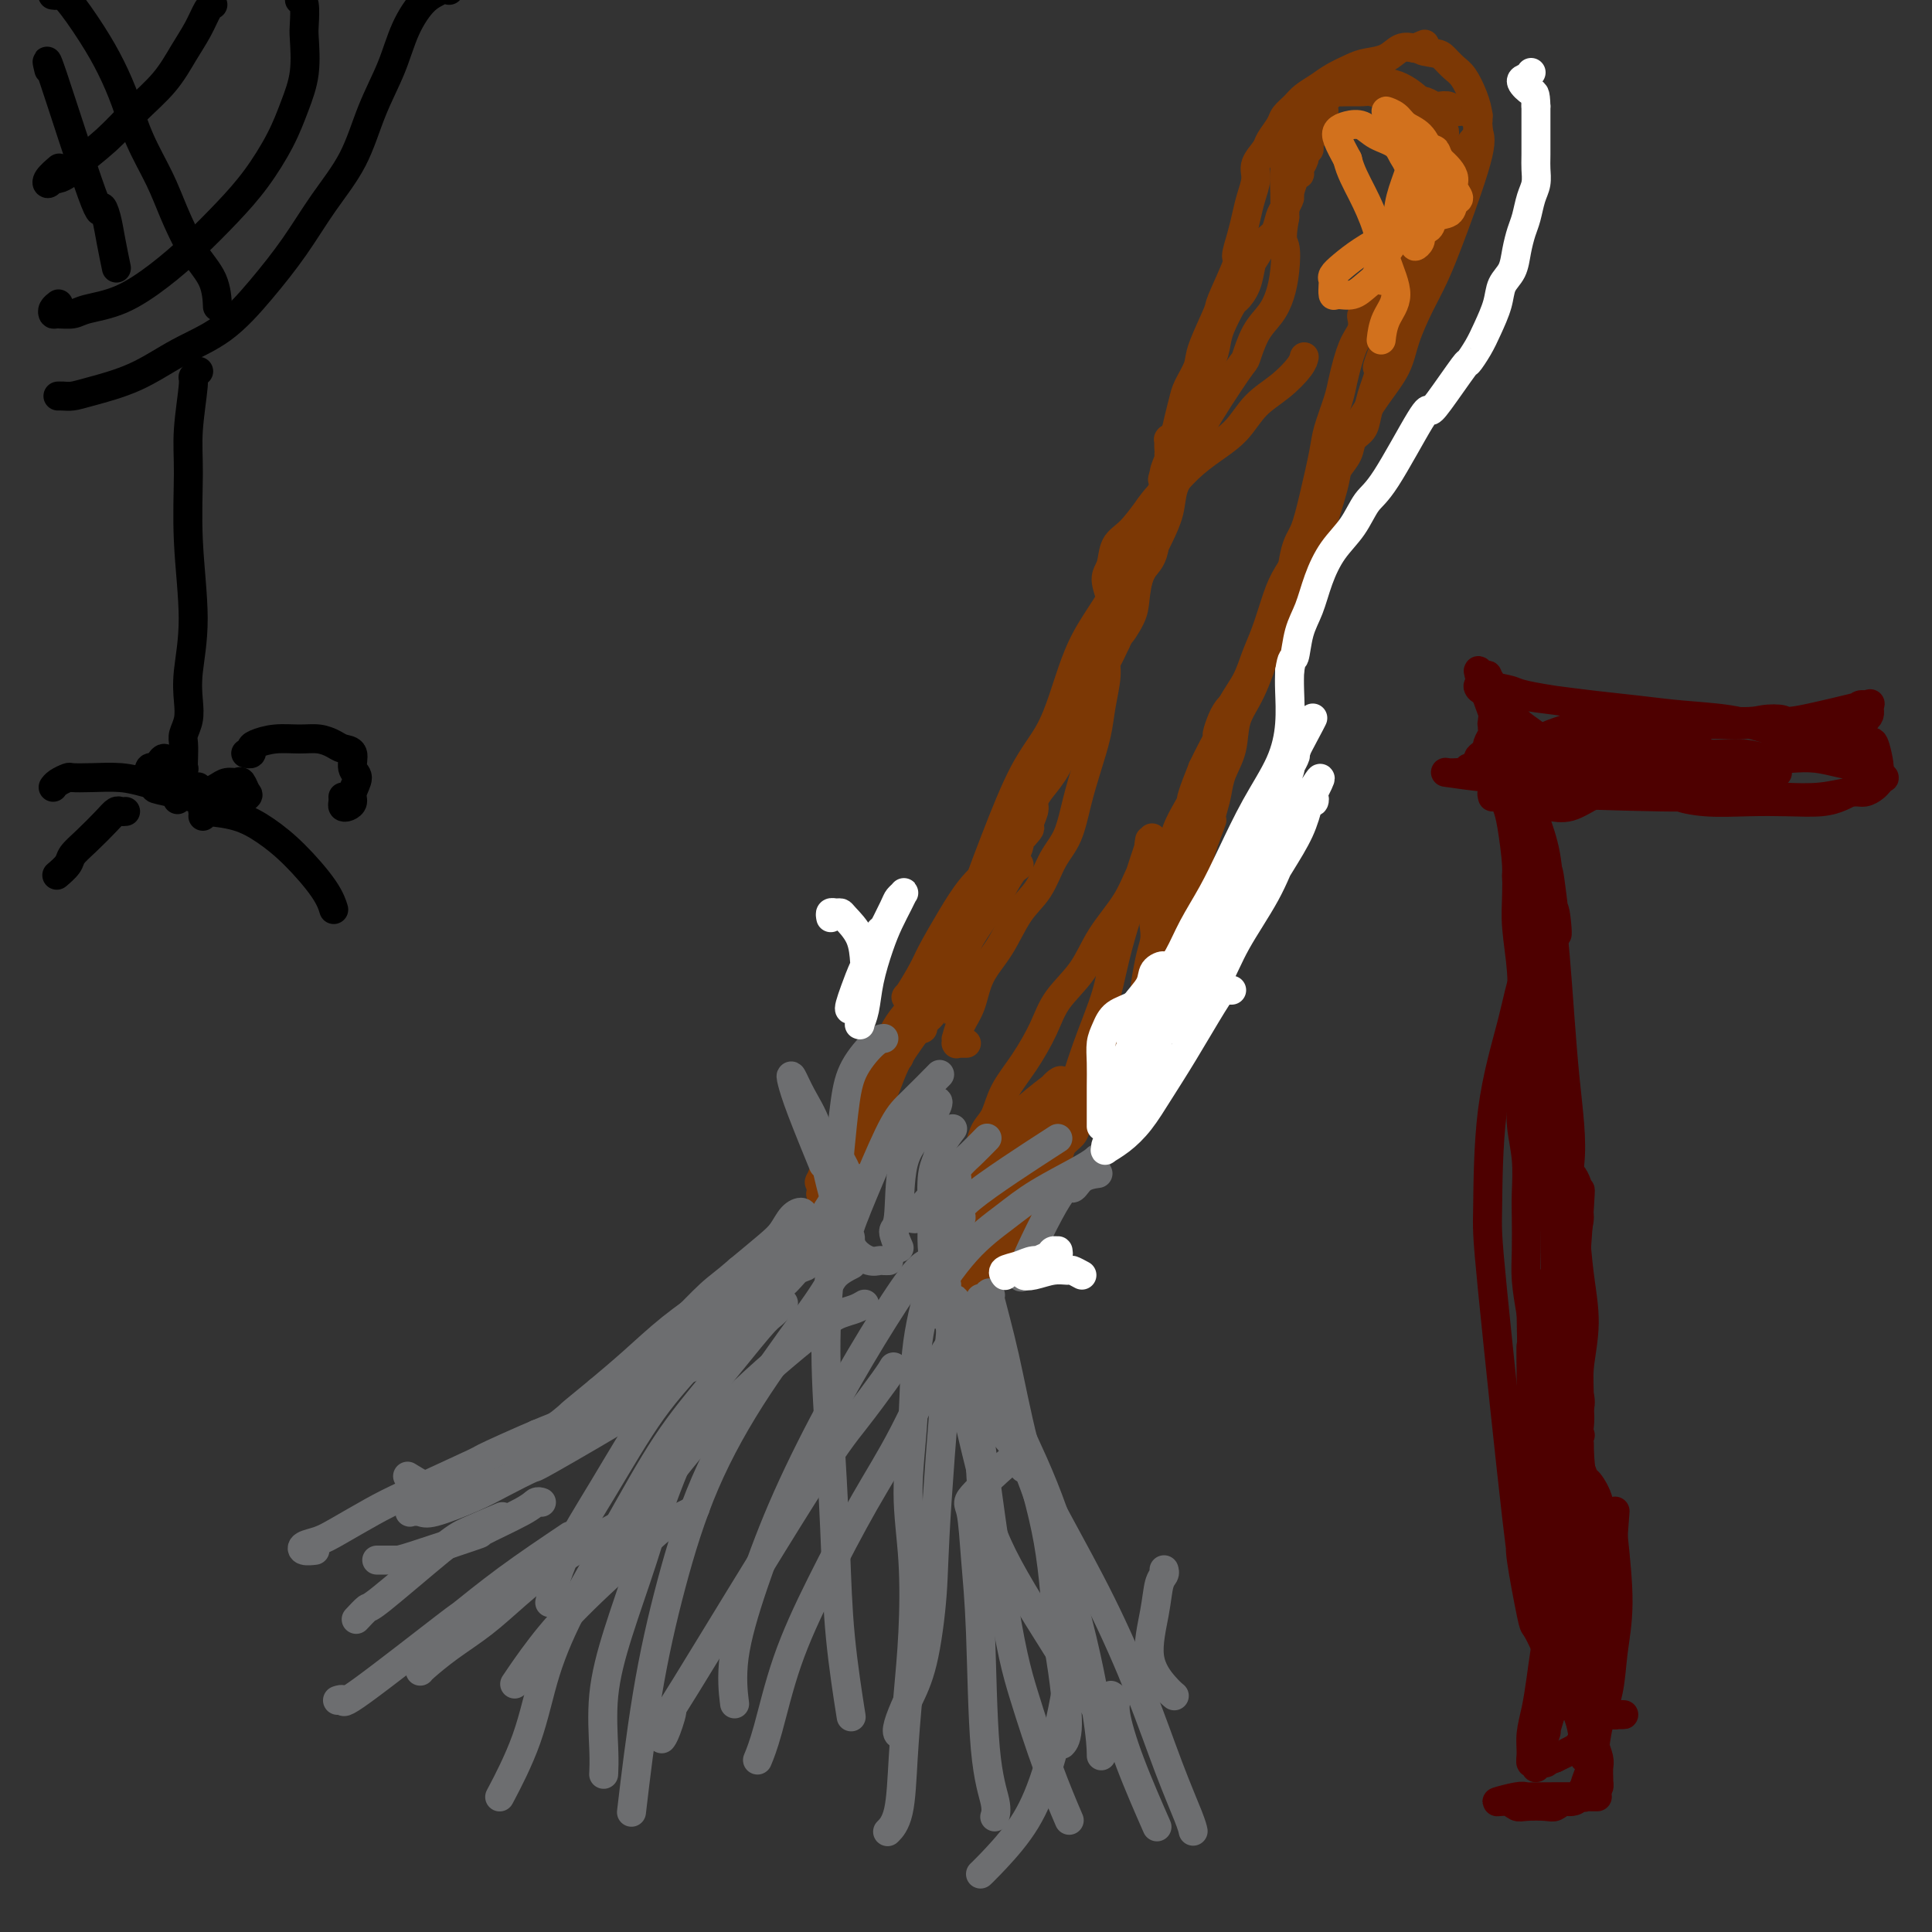 <svg viewBox='0 0 400 400' version='1.1' xmlns='http://www.w3.org/2000/svg' xmlns:xlink='http://www.w3.org/1999/xlink'><rect x="0" y="0" width="400" height="400" fill="#333333" stroke="none"/><g fill='none' stroke='#7C3805' stroke-width='6' stroke-linecap='round' stroke-linejoin='round'><path d='M182,222c0.002,0.006 0.005,0.012 0,0c-0.005,-0.012 -0.016,-0.043 0,0c0.016,0.043 0.059,0.161 0,0c-0.059,-0.161 -0.221,-0.602 0,-1c0.221,-0.398 0.825,-0.755 1,-1c0.175,-0.245 -0.077,-0.378 0,-1c0.077,-0.622 0.485,-1.732 1,-3c0.515,-1.268 1.138,-2.695 2,-4c0.862,-1.305 1.963,-2.487 3,-4c1.037,-1.513 2.010,-3.356 3,-5c0.990,-1.644 1.997,-3.087 3,-5c1.003,-1.913 2.004,-4.294 3,-6c0.996,-1.706 1.989,-2.735 3,-4c1.011,-1.265 2.041,-2.766 3,-4c0.959,-1.234 1.848,-2.199 3,-3c1.152,-0.801 2.566,-1.436 3,-2c0.434,-0.564 -0.112,-1.055 0,-1c0.112,0.055 0.883,0.656 1,1c0.117,0.344 -0.418,0.432 -1,1c-0.582,0.568 -1.209,1.618 -2,3c-0.791,1.382 -1.744,3.098 -3,5c-1.256,1.902 -2.813,3.990 -4,6c-1.187,2.010 -2.003,3.940 -3,6c-0.997,2.060 -2.176,4.249 -3,6c-0.824,1.751 -1.294,3.066 -2,4c-0.706,0.934 -1.647,1.489 -2,2c-0.353,0.511 -0.117,0.980 0,1c0.117,0.020 0.114,-0.407 0,-1c-0.114,-0.593 -0.338,-1.352 0,-2c0.338,-0.648 1.240,-1.185 2,-2c0.760,-0.815 1.380,-1.907 2,-3'/><path d='M195,205c1.454,-2.983 3.089,-6.941 4,-9c0.911,-2.059 1.098,-2.220 2,-4c0.902,-1.780 2.520,-5.178 3,-7c0.480,-1.822 -0.177,-2.068 0,-3c0.177,-0.932 1.186,-2.548 2,-4c0.814,-1.452 1.431,-2.738 2,-4c0.569,-1.262 1.089,-2.500 2,-4c0.911,-1.500 2.211,-3.263 3,-4c0.789,-0.737 1.065,-0.447 1,0c-0.065,0.447 -0.470,1.053 -1,2c-0.530,0.947 -1.183,2.237 -2,4c-0.817,1.763 -1.798,4.000 -3,6c-1.202,2.000 -2.625,3.762 -4,6c-1.375,2.238 -2.701,4.952 -4,7c-1.299,2.048 -2.571,3.429 -4,5c-1.429,1.571 -3.014,3.333 -4,5c-0.986,1.667 -1.374,3.240 -2,4c-0.626,0.760 -1.490,0.708 -2,1c-0.510,0.292 -0.664,0.928 0,0c0.664,-0.928 2.148,-3.421 3,-5c0.852,-1.579 1.071,-2.244 2,-4c0.929,-1.756 2.567,-4.602 4,-7c1.433,-2.398 2.661,-4.348 4,-6c1.339,-1.652 2.789,-3.006 4,-4c1.211,-0.994 2.184,-1.628 3,-2c0.816,-0.372 1.477,-0.481 2,-1c0.523,-0.519 0.910,-1.447 1,-2c0.090,-0.553 -0.117,-0.729 0,-1c0.117,-0.271 0.559,-0.635 1,-1'/><path d='M212,173c1.866,-1.996 1.029,-1.486 1,-2c-0.029,-0.514 0.748,-2.053 1,-3c0.252,-0.947 -0.021,-1.303 0,-2c0.021,-0.697 0.335,-1.734 1,-3c0.665,-1.266 1.681,-2.760 2,-4c0.319,-1.240 -0.058,-2.227 0,-3c0.058,-0.773 0.552,-1.331 1,-2c0.448,-0.669 0.850,-1.447 1,-2c0.150,-0.553 0.049,-0.880 0,-1c-0.049,-0.120 -0.047,-0.033 0,0c0.047,0.033 0.137,0.013 0,0c-0.137,-0.013 -0.501,-0.019 -1,1c-0.499,1.019 -1.132,3.063 -2,5c-0.868,1.937 -1.970,3.768 -3,6c-1.030,2.232 -1.986,4.865 -3,7c-1.014,2.135 -2.085,3.771 -3,5c-0.915,1.229 -1.675,2.049 -2,3c-0.325,0.951 -0.214,2.033 0,2c0.214,-0.033 0.532,-1.180 1,-2c0.468,-0.820 1.087,-1.312 2,-2c0.913,-0.688 2.121,-1.571 3,-3c0.879,-1.429 1.429,-3.404 2,-5c0.571,-1.596 1.164,-2.814 2,-4c0.836,-1.186 1.915,-2.341 3,-4c1.085,-1.659 2.178,-3.822 3,-6c0.822,-2.178 1.375,-4.371 2,-6c0.625,-1.629 1.322,-2.694 2,-4c0.678,-1.306 1.336,-2.852 2,-4c0.664,-1.148 1.332,-1.900 2,-3c0.668,-1.100 1.334,-2.550 2,-4'/><path d='M231,133c3.213,-6.505 1.246,-2.767 1,-2c-0.246,0.767 1.231,-1.436 2,-3c0.769,-1.564 0.832,-2.488 1,-4c0.168,-1.512 0.441,-3.613 1,-5c0.559,-1.387 1.402,-2.060 2,-3c0.598,-0.940 0.949,-2.148 1,-3c0.051,-0.852 -0.198,-1.347 0,-2c0.198,-0.653 0.841,-1.463 1,-3c0.159,-1.537 -0.168,-3.801 0,-5c0.168,-1.199 0.830,-1.334 1,-2c0.170,-0.666 -0.151,-1.863 0,-3c0.151,-1.137 0.773,-2.214 1,-3c0.227,-0.786 0.060,-1.283 0,-2c-0.060,-0.717 -0.012,-1.655 0,-2c0.012,-0.345 -0.012,-0.096 0,0c0.012,0.096 0.058,0.037 0,0c-0.058,-0.037 -0.222,-0.054 0,0c0.222,0.054 0.829,0.180 1,0c0.171,-0.180 -0.096,-0.666 0,-1c0.096,-0.334 0.555,-0.515 1,-1c0.445,-0.485 0.878,-1.274 1,-2c0.122,-0.726 -0.066,-1.390 0,-2c0.066,-0.610 0.385,-1.167 1,-2c0.615,-0.833 1.527,-1.941 2,-3c0.473,-1.059 0.508,-2.067 1,-3c0.492,-0.933 1.440,-1.790 2,-3c0.560,-1.210 0.731,-2.774 1,-4c0.269,-1.226 0.634,-2.113 1,-3'/><path d='M253,67c2.273,-4.723 2.457,-4.529 3,-5c0.543,-0.471 1.445,-1.605 2,-3c0.555,-1.395 0.765,-3.049 1,-4c0.235,-0.951 0.497,-1.199 1,-2c0.503,-0.801 1.249,-2.155 2,-3c0.751,-0.845 1.507,-1.180 2,-2c0.493,-0.820 0.723,-2.125 1,-3c0.277,-0.875 0.600,-1.321 1,-2c0.400,-0.679 0.878,-1.593 1,-2c0.122,-0.407 -0.112,-0.307 0,-1c0.112,-0.693 0.570,-2.178 1,-3c0.430,-0.822 0.832,-0.980 1,-1c0.168,-0.020 0.102,0.096 0,0c-0.102,-0.096 -0.238,-0.406 0,-1c0.238,-0.594 0.851,-1.472 1,-2c0.149,-0.528 -0.166,-0.705 0,-1c0.166,-0.295 0.814,-0.708 1,-1c0.186,-0.292 -0.090,-0.463 0,-1c0.090,-0.537 0.546,-1.442 1,-2c0.454,-0.558 0.905,-0.770 1,-1c0.095,-0.230 -0.168,-0.477 0,-1c0.168,-0.523 0.766,-1.321 1,-2c0.234,-0.679 0.104,-1.240 0,-2c-0.104,-0.760 -0.181,-1.720 0,-2c0.181,-0.280 0.619,0.121 1,0c0.381,-0.121 0.706,-0.765 1,-1c0.294,-0.235 0.557,-0.060 1,0c0.443,0.060 1.067,0.006 2,0c0.933,-0.006 2.174,0.037 3,0c0.826,-0.037 1.236,-0.153 2,0c0.764,0.153 1.882,0.577 3,1'/><path d='M287,20c2.533,0.222 2.365,0.778 3,1c0.635,0.222 2.072,0.111 3,0c0.928,-0.111 1.347,-0.222 2,0c0.653,0.222 1.540,0.777 2,1c0.460,0.223 0.491,0.112 1,0c0.509,-0.112 1.495,-0.227 2,0c0.505,0.227 0.530,0.797 1,1c0.470,0.203 1.383,0.041 2,0c0.617,-0.041 0.936,0.041 1,0c0.064,-0.041 -0.126,-0.205 0,0c0.126,0.205 0.570,0.777 1,1c0.430,0.223 0.847,0.096 1,0c0.153,-0.096 0.042,-0.163 0,0c-0.042,0.163 -0.014,0.554 0,1c0.014,0.446 0.015,0.948 0,1c-0.015,0.052 -0.045,-0.345 0,0c0.045,0.345 0.164,1.431 0,2c-0.164,0.569 -0.610,0.619 -1,1c-0.390,0.381 -0.723,1.092 -1,2c-0.277,0.908 -0.498,2.013 -1,3c-0.502,0.987 -1.287,1.857 -2,3c-0.713,1.143 -1.356,2.559 -2,4c-0.644,1.441 -1.290,2.906 -2,4c-0.710,1.094 -1.486,1.817 -2,3c-0.514,1.183 -0.767,2.827 -1,4c-0.233,1.173 -0.446,1.875 -1,3c-0.554,1.125 -1.447,2.673 -2,4c-0.553,1.327 -0.764,2.434 -1,4c-0.236,1.566 -0.496,3.590 -1,5c-0.504,1.410 -1.252,2.205 -2,3'/><path d='M287,71c-3.118,7.969 -1.412,4.390 -1,4c0.412,-0.390 -0.471,2.408 -1,4c-0.529,1.592 -0.704,1.976 -1,3c-0.296,1.024 -0.714,2.687 -1,4c-0.286,1.313 -0.442,2.276 -1,3c-0.558,0.724 -1.520,1.208 -2,2c-0.480,0.792 -0.478,1.890 -1,3c-0.522,1.110 -1.567,2.232 -2,3c-0.433,0.768 -0.252,1.183 -1,4c-0.748,2.817 -2.423,8.037 -3,10c-0.577,1.963 -0.057,0.668 0,1c0.057,0.332 -0.351,2.291 -1,4c-0.649,1.709 -1.539,3.170 -2,4c-0.461,0.830 -0.492,1.030 -1,2c-0.508,0.970 -1.492,2.709 -2,4c-0.508,1.291 -0.540,2.134 -1,3c-0.460,0.866 -1.348,1.754 -2,3c-0.652,1.246 -1.067,2.850 -2,4c-0.933,1.150 -2.383,1.846 -3,3c-0.617,1.154 -0.399,2.766 -1,4c-0.601,1.234 -2.020,2.090 -3,3c-0.980,0.910 -1.520,1.872 -2,3c-0.480,1.128 -0.898,2.421 -1,3c-0.102,0.579 0.112,0.445 0,1c-0.112,0.555 -0.551,1.799 -1,3c-0.449,1.201 -0.908,2.358 -1,3c-0.092,0.642 0.181,0.770 0,2c-0.181,1.230 -0.818,3.562 -1,5c-0.182,1.438 0.091,1.982 0,3c-0.091,1.018 -0.545,2.509 -1,4'/><path d='M248,173c-0.727,3.957 -0.044,1.848 0,2c0.044,0.152 -0.552,2.565 -1,4c-0.448,1.435 -0.749,1.890 -1,3c-0.251,1.110 -0.453,2.873 -1,4c-0.547,1.127 -1.439,1.617 -2,3c-0.561,1.383 -0.792,3.660 -1,5c-0.208,1.340 -0.395,1.744 -1,3c-0.605,1.256 -1.628,3.366 -2,4c-0.372,0.634 -0.092,-0.206 -1,2c-0.908,2.206 -3.003,7.459 -4,10c-0.997,2.541 -0.894,2.369 -1,3c-0.106,0.631 -0.420,2.065 -1,4c-0.580,1.935 -1.424,4.371 -2,6c-0.576,1.629 -0.883,2.450 -1,3c-0.117,0.550 -0.043,0.829 0,1c0.043,0.171 0.056,0.234 0,0c-0.056,-0.234 -0.182,-0.767 0,-1c0.182,-0.233 0.673,-0.168 1,-1c0.327,-0.832 0.491,-2.563 1,-4c0.509,-1.437 1.362,-2.581 2,-4c0.638,-1.419 1.059,-3.112 2,-5c0.941,-1.888 2.402,-3.972 3,-6c0.598,-2.028 0.334,-4.000 1,-6c0.666,-2.000 2.261,-4.028 3,-6c0.739,-1.972 0.621,-3.890 1,-6c0.379,-2.110 1.256,-4.414 2,-6c0.744,-1.586 1.355,-2.453 2,-4c0.645,-1.547 1.322,-3.773 2,-6'/><path d='M249,175c3.274,-8.842 1.459,-3.949 1,-3c-0.459,0.949 0.439,-2.048 1,-4c0.561,-1.952 0.786,-2.860 1,-4c0.214,-1.140 0.418,-2.512 1,-4c0.582,-1.488 1.540,-3.093 2,-5c0.460,-1.907 0.420,-4.117 1,-6c0.580,-1.883 1.779,-3.439 3,-6c1.221,-2.561 2.463,-6.129 3,-8c0.537,-1.871 0.370,-2.047 1,-3c0.630,-0.953 2.057,-2.685 3,-6c0.943,-3.315 1.404,-8.215 2,-11c0.596,-2.785 1.329,-3.456 2,-5c0.671,-1.544 1.279,-3.963 2,-7c0.721,-3.037 1.555,-6.693 2,-9c0.445,-2.307 0.500,-3.265 1,-5c0.500,-1.735 1.443,-4.247 2,-6c0.557,-1.753 0.727,-2.749 1,-4c0.273,-1.251 0.648,-2.759 1,-4c0.352,-1.241 0.682,-2.216 1,-3c0.318,-0.784 0.624,-1.379 1,-2c0.376,-0.621 0.821,-1.269 1,-2c0.179,-0.731 0.093,-1.547 0,-2c-0.093,-0.453 -0.194,-0.545 0,-1c0.194,-0.455 0.682,-1.273 1,-2c0.318,-0.727 0.466,-1.364 1,-2c0.534,-0.636 1.452,-1.273 2,-2c0.548,-0.727 0.724,-1.545 1,-2c0.276,-0.455 0.651,-0.545 1,-1c0.349,-0.455 0.671,-1.273 1,-2c0.329,-0.727 0.664,-1.364 1,-2'/><path d='M290,52c1.350,-2.380 0.725,-1.831 1,-2c0.275,-0.169 1.451,-1.056 2,-2c0.549,-0.944 0.472,-1.943 1,-3c0.528,-1.057 1.662,-2.171 2,-3c0.338,-0.829 -0.121,-1.373 0,-2c0.121,-0.627 0.821,-1.337 1,-2c0.179,-0.663 -0.162,-1.281 0,-2c0.162,-0.719 0.828,-1.541 1,-2c0.172,-0.459 -0.149,-0.557 0,-1c0.149,-0.443 0.769,-1.231 1,-2c0.231,-0.769 0.074,-1.518 0,-2c-0.074,-0.482 -0.064,-0.695 0,-1c0.064,-0.305 0.184,-0.700 0,-1c-0.184,-0.300 -0.671,-0.504 -1,-1c-0.329,-0.496 -0.499,-1.284 -1,-2c-0.501,-0.716 -1.334,-1.359 -2,-2c-0.666,-0.641 -1.164,-1.278 -2,-2c-0.836,-0.722 -2.010,-1.529 -3,-2c-0.990,-0.471 -1.797,-0.608 -3,-1c-1.203,-0.392 -2.802,-1.040 -4,-1c-1.198,0.040 -1.993,0.769 -3,1c-1.007,0.231 -2.224,-0.035 -3,0c-0.776,0.035 -1.111,0.372 -2,1c-0.889,0.628 -2.332,1.546 -3,2c-0.668,0.454 -0.561,0.444 -1,1c-0.439,0.556 -1.424,1.677 -2,3c-0.576,1.323 -0.743,2.849 -1,4c-0.257,1.151 -0.605,1.927 -1,3c-0.395,1.073 -0.837,2.443 -1,4c-0.163,1.557 -0.047,3.302 0,5c0.047,1.698 0.023,3.349 0,5'/><path d='M266,45c-0.939,4.990 -0.285,4.965 0,6c0.285,1.035 0.202,3.129 0,5c-0.202,1.871 -0.524,3.518 -1,5c-0.476,1.482 -1.106,2.800 -2,4c-0.894,1.200 -2.052,2.280 -3,4c-0.948,1.720 -1.687,4.078 -2,5c-0.313,0.922 -0.201,0.409 -2,3c-1.799,2.591 -5.508,8.285 -7,11c-1.492,2.715 -0.766,2.451 -1,3c-0.234,0.549 -1.428,1.910 -2,3c-0.572,1.090 -0.523,1.908 -1,3c-0.477,1.092 -1.480,2.460 -2,4c-0.520,1.540 -0.558,3.254 -1,5c-0.442,1.746 -1.287,3.524 -2,5c-0.713,1.476 -1.292,2.652 -2,4c-0.708,1.348 -1.544,2.870 -2,4c-0.456,1.130 -0.531,1.870 -1,3c-0.469,1.130 -1.332,2.651 -2,4c-0.668,1.349 -1.140,2.528 -2,4c-0.860,1.472 -2.108,3.239 -3,5c-0.892,1.761 -1.427,3.517 -2,5c-0.573,1.483 -1.182,2.693 -2,4c-0.818,1.307 -1.843,2.711 -3,4c-1.157,1.289 -2.445,2.461 -3,4c-0.555,1.539 -0.375,3.443 -1,5c-0.625,1.557 -2.053,2.765 -3,4c-0.947,1.235 -1.413,2.496 -2,4c-0.587,1.504 -1.293,3.252 -2,5'/><path d='M210,170c-8.930,17.565 -3.754,6.978 -2,4c1.754,-2.978 0.085,1.655 -1,4c-1.085,2.345 -1.585,2.404 -2,3c-0.415,0.596 -0.744,1.729 -1,3c-0.256,1.271 -0.439,2.679 -1,4c-0.561,1.321 -1.499,2.556 -2,4c-0.501,1.444 -0.565,3.098 -1,4c-0.435,0.902 -1.241,1.053 -2,3c-0.759,1.947 -1.471,5.689 -2,7c-0.529,1.311 -0.873,0.190 -1,0c-0.127,-0.190 -0.036,0.550 0,1c0.036,0.450 0.015,0.611 0,1c-0.015,0.389 -0.026,1.005 0,1c0.026,-0.005 0.087,-0.630 0,-1c-0.087,-0.370 -0.324,-0.484 0,-1c0.324,-0.516 1.210,-1.433 2,-4c0.790,-2.567 1.486,-6.783 3,-12c1.514,-5.217 3.847,-11.436 6,-17c2.153,-5.564 4.125,-10.474 6,-14c1.875,-3.526 3.651,-5.667 5,-8c1.349,-2.333 2.269,-4.856 3,-7c0.731,-2.144 1.273,-3.909 2,-6c0.727,-2.091 1.640,-4.508 3,-7c1.360,-2.492 3.169,-5.060 5,-8c1.831,-2.940 3.685,-6.253 5,-9c1.315,-2.747 2.090,-4.928 3,-7c0.910,-2.072 1.955,-4.036 3,-6'/><path d='M241,102c4.422,-9.493 0.978,-4.226 0,-3c-0.978,1.226 0.512,-1.590 1,-3c0.488,-1.410 -0.025,-1.415 0,-2c0.025,-0.585 0.588,-1.749 1,-3c0.412,-1.251 0.671,-2.588 1,-4c0.329,-1.412 0.726,-2.897 1,-4c0.274,-1.103 0.424,-1.823 1,-3c0.576,-1.177 1.577,-2.810 2,-4c0.423,-1.190 0.266,-1.938 1,-4c0.734,-2.062 2.357,-5.440 3,-7c0.643,-1.560 0.305,-1.302 1,-3c0.695,-1.698 2.424,-5.353 3,-7c0.576,-1.647 0.001,-1.288 0,-2c-0.001,-0.712 0.572,-2.497 1,-4c0.428,-1.503 0.710,-2.724 1,-4c0.290,-1.276 0.587,-2.606 1,-4c0.413,-1.394 0.941,-2.853 1,-4c0.059,-1.147 -0.350,-1.984 0,-3c0.350,-1.016 1.459,-2.212 2,-3c0.541,-0.788 0.514,-1.170 1,-2c0.486,-0.830 1.484,-2.109 2,-3c0.516,-0.891 0.549,-1.393 1,-2c0.451,-0.607 1.321,-1.318 2,-2c0.679,-0.682 1.167,-1.335 2,-2c0.833,-0.665 2.012,-1.343 3,-2c0.988,-0.657 1.787,-1.294 3,-2c1.213,-0.706 2.842,-1.482 4,-2c1.158,-0.518 1.847,-0.778 3,-1c1.153,-0.222 2.772,-0.406 4,-1c1.228,-0.594 2.065,-1.598 3,-2c0.935,-0.402 1.967,-0.201 3,0'/><path d='M293,10c3.628,-1.599 1.199,-0.596 1,0c-0.199,0.596 1.834,0.784 3,1c1.166,0.216 1.465,0.459 2,1c0.535,0.541 1.305,1.380 2,2c0.695,0.620 1.315,1.020 2,2c0.685,0.980 1.436,2.541 2,4c0.564,1.459 0.941,2.815 1,4c0.059,1.185 -0.199,2.197 0,3c0.199,0.803 0.856,1.396 0,5c-0.856,3.604 -3.225,10.220 -5,15c-1.775,4.780 -2.957,7.726 -4,10c-1.043,2.274 -1.948,3.878 -3,6c-1.052,2.122 -2.252,4.764 -3,7c-0.748,2.236 -1.044,4.066 -2,6c-0.956,1.934 -2.573,3.971 -4,6c-1.427,2.029 -2.664,4.051 -4,6c-1.336,1.949 -2.770,3.826 -4,6c-1.230,2.174 -2.255,4.645 -3,7c-0.745,2.355 -1.211,4.593 -2,7c-0.789,2.407 -1.902,4.982 -3,7c-1.098,2.018 -2.180,3.480 -3,5c-0.820,1.520 -1.378,3.098 -2,5c-0.622,1.902 -1.307,4.129 -2,6c-0.693,1.871 -1.393,3.385 -2,5c-0.607,1.615 -1.121,3.331 -2,5c-0.879,1.669 -2.122,3.293 -3,5c-0.878,1.707 -1.390,3.498 -2,5c-0.610,1.502 -1.317,2.715 -2,4c-0.683,1.285 -1.341,2.643 -2,4'/><path d='M249,159c-4.405,10.949 -1.417,5.821 -1,5c0.417,-0.821 -1.738,2.663 -3,5c-1.262,2.337 -1.631,3.525 -2,5c-0.369,1.475 -0.739,3.238 -1,5c-0.261,1.762 -0.412,3.525 -1,5c-0.588,1.475 -1.611,2.663 -2,4c-0.389,1.337 -0.142,2.824 0,4c0.142,1.176 0.178,2.041 0,3c-0.178,0.959 -0.572,2.012 -1,4c-0.428,1.988 -0.891,4.909 -1,6c-0.109,1.091 0.137,0.350 0,1c-0.137,0.650 -0.656,2.691 -1,4c-0.344,1.309 -0.512,1.887 -1,3c-0.488,1.113 -1.296,2.759 -2,4c-0.704,1.241 -1.305,2.075 -2,3c-0.695,0.925 -1.486,1.942 -2,3c-0.514,1.058 -0.753,2.156 -1,3c-0.247,0.844 -0.504,1.433 -1,2c-0.496,0.567 -1.232,1.113 -2,2c-0.768,0.887 -1.567,2.115 -2,3c-0.433,0.885 -0.498,1.427 -1,2c-0.502,0.573 -1.440,1.179 -2,2c-0.560,0.821 -0.741,1.859 -1,3c-0.259,1.141 -0.595,2.385 -1,3c-0.405,0.615 -0.879,0.599 -1,1c-0.121,0.401 0.111,1.218 0,2c-0.111,0.782 -0.566,1.529 -1,2c-0.434,0.471 -0.848,0.665 -1,1c-0.152,0.335 -0.044,0.810 0,1c0.044,0.190 0.022,0.095 0,0'/><path d='M215,250c-3.063,5.819 -0.722,1.868 0,0c0.722,-1.868 -0.177,-1.653 0,-2c0.177,-0.347 1.430,-1.255 2,-3c0.570,-1.745 0.455,-4.328 1,-7c0.545,-2.672 1.748,-5.432 3,-9c1.252,-3.568 2.552,-7.945 4,-12c1.448,-4.055 3.043,-7.788 4,-11c0.957,-3.212 1.275,-5.902 3,-12c1.725,-6.098 4.856,-15.605 6,-19c1.144,-3.395 0.301,-0.679 0,0c-0.301,0.679 -0.059,-0.680 0,-1c0.059,-0.320 -0.063,0.401 0,1c0.063,0.599 0.311,1.078 0,2c-0.311,0.922 -1.182,2.286 -2,4c-0.818,1.714 -1.583,3.779 -3,6c-1.417,2.221 -3.487,4.599 -5,7c-1.513,2.401 -2.468,4.826 -4,7c-1.532,2.174 -3.642,4.098 -5,6c-1.358,1.902 -1.964,3.782 -3,6c-1.036,2.218 -2.502,4.773 -4,7c-1.498,2.227 -3.028,4.128 -4,6c-0.972,1.872 -1.385,3.717 -2,5c-0.615,1.283 -1.433,2.004 -2,3c-0.567,0.996 -0.884,2.267 -1,3c-0.116,0.733 -0.031,0.928 0,1c0.031,0.072 0.008,0.019 0,0c-0.008,-0.019 -0.002,-0.005 0,0c0.002,0.005 0.001,0.001 0,0c-0.001,-0.001 -0.000,-0.001 0,0'/><path d='M203,238c-5.169,9.809 -0.591,2.833 1,0c1.591,-2.833 0.194,-1.521 0,-1c-0.194,0.521 0.816,0.252 1,0c0.184,-0.252 -0.457,-0.485 0,-1c0.457,-0.515 2.013,-1.310 3,-2c0.987,-0.690 1.406,-1.274 2,-2c0.594,-0.726 1.364,-1.594 3,-3c1.636,-1.406 4.138,-3.351 5,-4c0.862,-0.649 0.083,-0.002 0,0c-0.083,0.002 0.529,-0.641 1,-1c0.471,-0.359 0.799,-0.433 1,0c0.201,0.433 0.273,1.374 0,2c-0.273,0.626 -0.892,0.938 -1,2c-0.108,1.062 0.295,2.875 0,5c-0.295,2.125 -1.288,4.560 -2,7c-0.712,2.440 -1.143,4.883 -2,7c-0.857,2.117 -2.140,3.907 -3,6c-0.860,2.093 -1.296,4.487 -2,6c-0.704,1.513 -1.676,2.143 -2,3c-0.324,0.857 -0.001,1.940 0,2c0.001,0.060 -0.320,-0.904 0,-2c0.320,-1.096 1.283,-2.326 2,-4c0.717,-1.674 1.190,-3.794 2,-6c0.810,-2.206 1.958,-4.499 3,-7c1.042,-2.501 1.978,-5.209 3,-8c1.022,-2.791 2.130,-5.666 3,-8c0.870,-2.334 1.504,-4.128 2,-5c0.496,-0.872 0.856,-0.820 1,-1c0.144,-0.180 0.072,-0.590 0,-1'/><path d='M224,222c2.531,-6.245 0.859,-1.859 0,0c-0.859,1.859 -0.905,1.190 -1,1c-0.095,-0.190 -0.238,0.098 -1,1c-0.762,0.902 -2.141,2.417 -3,4c-0.859,1.583 -1.197,3.233 -2,5c-0.803,1.767 -2.072,3.650 -3,5c-0.928,1.350 -1.517,2.166 -2,3c-0.483,0.834 -0.861,1.686 -1,2c-0.139,0.314 -0.040,0.090 0,0c0.040,-0.090 0.020,-0.045 0,0'/><path d='M191,212c0.010,-0.000 0.020,-0.001 0,0c-0.020,0.001 -0.071,0.003 0,0c0.071,-0.003 0.263,-0.011 0,0c-0.263,0.011 -0.980,0.042 -1,0c-0.020,-0.042 0.658,-0.157 0,1c-0.658,1.157 -2.651,3.585 -4,6c-1.349,2.415 -2.054,4.818 -3,7c-0.946,2.182 -2.134,4.145 -3,6c-0.866,1.855 -1.410,3.604 -2,5c-0.590,1.396 -1.227,2.441 -2,3c-0.773,0.559 -1.682,0.632 -2,1c-0.318,0.368 -0.045,1.030 0,1c0.045,-0.030 -0.137,-0.752 0,-1c0.137,-0.248 0.594,-0.021 1,0c0.406,0.021 0.762,-0.165 1,-1c0.238,-0.835 0.357,-2.320 1,-4c0.643,-1.680 1.808,-3.555 3,-6c1.192,-2.445 2.409,-5.460 3,-8c0.591,-2.540 0.556,-4.606 1,-6c0.444,-1.394 1.367,-2.115 2,-3c0.633,-0.885 0.978,-1.935 1,-2c0.022,-0.065 -0.277,0.855 -1,2c-0.723,1.145 -1.870,2.515 -3,4c-1.130,1.485 -2.242,3.086 -3,5c-0.758,1.914 -1.162,4.142 -2,6c-0.838,1.858 -2.110,3.346 -3,5c-0.890,1.654 -1.397,3.472 -2,5c-0.603,1.528 -1.301,2.764 -2,4'/><path d='M171,242c-2.082,4.264 -1.287,2.423 -1,2c0.287,-0.423 0.066,0.572 0,1c-0.066,0.428 0.023,0.289 0,0c-0.023,-0.289 -0.157,-0.729 0,-1c0.157,-0.271 0.603,-0.373 1,-1c0.397,-0.627 0.743,-1.780 1,-3c0.257,-1.220 0.426,-2.507 1,-4c0.574,-1.493 1.553,-3.193 3,-6c1.447,-2.807 3.362,-6.720 4,-8c0.638,-1.280 -0.002,0.074 0,0c0.002,-0.074 0.646,-1.574 1,-2c0.354,-0.426 0.419,0.223 0,1c-0.419,0.777 -1.321,1.682 -2,3c-0.679,1.318 -1.135,3.050 -2,5c-0.865,1.950 -2.141,4.120 -3,6c-0.859,1.880 -1.303,3.472 -2,5c-0.697,1.528 -1.648,2.993 -2,4c-0.352,1.007 -0.106,1.555 0,2c0.106,0.445 0.072,0.788 0,1c-0.072,0.212 -0.181,0.295 0,0c0.181,-0.295 0.654,-0.967 1,-2c0.346,-1.033 0.567,-2.425 1,-4c0.433,-1.575 1.078,-3.332 2,-5c0.922,-1.668 2.121,-3.246 3,-5c0.879,-1.754 1.437,-3.686 2,-5c0.563,-1.314 1.130,-2.012 2,-3c0.870,-0.988 2.042,-2.266 3,-3c0.958,-0.734 1.702,-0.924 2,-1c0.298,-0.076 0.149,-0.038 0,0'/><path d='M217,234c0.086,-0.004 0.172,-0.008 0,0c-0.172,0.008 -0.600,0.028 -1,0c-0.400,-0.028 -0.770,-0.105 -1,0c-0.230,0.105 -0.319,0.393 -1,1c-0.681,0.607 -1.953,1.534 -3,3c-1.047,1.466 -1.868,3.472 -3,5c-1.132,1.528 -2.577,2.577 -4,4c-1.423,1.423 -2.826,3.219 -4,4c-1.174,0.781 -2.119,0.546 -3,1c-0.881,0.454 -1.698,1.596 -2,2c-0.302,0.404 -0.090,0.068 0,0c0.090,-0.068 0.057,0.130 0,0c-0.057,-0.130 -0.137,-0.589 0,-1c0.137,-0.411 0.490,-0.775 1,-1c0.510,-0.225 1.176,-0.311 2,-1c0.824,-0.689 1.807,-1.982 3,-3c1.193,-1.018 2.595,-1.761 4,-3c1.405,-1.239 2.812,-2.972 4,-4c1.188,-1.028 2.158,-1.349 3,-2c0.842,-0.651 1.558,-1.632 2,-2c0.442,-0.368 0.612,-0.124 1,0c0.388,0.124 0.995,0.127 1,0c0.005,-0.127 -0.593,-0.386 -1,0c-0.407,0.386 -0.624,1.415 -1,3c-0.376,1.585 -0.913,3.724 -2,6c-1.087,2.276 -2.725,4.687 -4,7c-1.275,2.313 -2.187,4.527 -3,6c-0.813,1.473 -1.527,2.204 -2,3c-0.473,0.796 -0.707,1.656 -1,2c-0.293,0.344 -0.647,0.172 -1,0'/><path d='M201,264c-2.128,4.101 -0.947,0.853 0,-1c0.947,-1.853 1.659,-2.311 2,-4c0.341,-1.689 0.312,-4.610 1,-7c0.688,-2.390 2.095,-4.250 3,-6c0.905,-1.750 1.309,-3.389 2,-5c0.691,-1.611 1.671,-3.194 2,-4c0.329,-0.806 0.007,-0.836 0,-1c-0.007,-0.164 0.299,-0.464 -1,1c-1.299,1.464 -4.204,4.691 -6,7c-1.796,2.309 -2.484,3.698 -3,5c-0.516,1.302 -0.862,2.515 -1,3c-0.138,0.485 -0.069,0.243 0,0'/></g>
<g fill='none' stroke='#6D6E70' stroke-width='6' stroke-linecap='round' stroke-linejoin='round'><path d='M177,251c-0.012,-0.009 -0.023,-0.018 0,0c0.023,0.018 0.081,0.064 0,0c-0.081,-0.064 -0.302,-0.237 -1,0c-0.698,0.237 -1.872,0.885 -3,2c-1.128,1.115 -2.209,2.697 -4,4c-1.791,1.303 -4.290,2.328 -6,3c-1.710,0.672 -2.630,0.993 -4,2c-1.370,1.007 -3.191,2.701 -5,4c-1.809,1.299 -3.606,2.202 -5,3c-1.394,0.798 -2.386,1.491 -3,2c-0.614,0.509 -0.850,0.834 -1,1c-0.150,0.166 -0.215,0.172 0,0c0.215,-0.172 0.708,-0.522 2,-1c1.292,-0.478 3.382,-1.085 5,-2c1.618,-0.915 2.765,-2.137 4,-3c1.235,-0.863 2.560,-1.368 4,-2c1.440,-0.632 2.996,-1.390 4,-2c1.004,-0.610 1.456,-1.070 2,-1c0.544,0.070 1.179,0.671 1,1c-0.179,0.329 -1.171,0.388 -2,1c-0.829,0.612 -1.494,1.779 -3,3c-1.506,1.221 -3.854,2.496 -6,4c-2.146,1.504 -4.091,3.238 -6,5c-1.909,1.762 -3.783,3.551 -5,5c-1.217,1.449 -1.776,2.557 -2,3c-0.224,0.443 -0.112,0.222 0,0'/><path d='M173,253c0.104,0.444 0.209,0.888 0,1c-0.209,0.112 -0.731,-0.107 -1,0c-0.269,0.107 -0.284,0.541 0,0c0.284,-0.541 0.868,-2.058 1,-3c0.132,-0.942 -0.186,-1.310 0,-2c0.186,-0.690 0.877,-1.701 1,-2c0.123,-0.299 -0.321,0.114 -1,1c-0.679,0.886 -1.592,2.245 -2,3c-0.408,0.755 -0.311,0.908 -2,3c-1.689,2.092 -5.164,6.125 -7,8c-1.836,1.875 -2.035,1.593 -3,3c-0.965,1.407 -2.698,4.503 -4,6c-1.302,1.497 -2.175,1.397 -3,2c-0.825,0.603 -1.602,1.911 -2,2c-0.398,0.089 -0.418,-1.040 0,-2c0.418,-0.960 1.275,-1.750 2,-3c0.725,-1.250 1.317,-2.959 2,-4c0.683,-1.041 1.458,-1.414 2,-2c0.542,-0.586 0.851,-1.386 1,-2c0.149,-0.614 0.139,-1.041 0,-1c-0.139,0.041 -0.408,0.551 -1,1c-0.592,0.449 -1.507,0.839 -3,2c-1.493,1.161 -3.565,3.095 -6,5c-2.435,1.905 -5.232,3.782 -8,6c-2.768,2.218 -5.505,4.777 -8,7c-2.495,2.223 -4.747,4.112 -7,6'/><path d='M124,288c-6.270,5.138 -5.445,4.484 -6,5c-0.555,0.516 -2.492,2.201 -4,3c-1.508,0.799 -2.589,0.711 -3,1c-0.411,0.289 -0.151,0.954 0,1c0.151,0.046 0.195,-0.526 1,-1c0.805,-0.474 2.373,-0.850 3,-1c0.627,-0.150 0.314,-0.075 0,0'/><path d='M134,290c-0.351,-0.018 -0.702,-0.035 -1,0c-0.298,0.035 -0.543,0.124 0,0c0.543,-0.124 1.875,-0.459 -2,2c-3.875,2.459 -12.957,7.714 -17,10c-4.043,2.286 -3.047,1.604 -4,2c-0.953,0.396 -3.857,1.871 -6,3c-2.143,1.129 -3.527,1.911 -6,3c-2.473,1.089 -6.037,2.485 -8,3c-1.963,0.515 -2.326,0.148 -3,0c-0.674,-0.148 -1.658,-0.078 -2,0c-0.342,0.078 -0.040,0.165 0,0c0.040,-0.165 -0.182,-0.583 0,-1c0.182,-0.417 0.766,-0.833 1,-1c0.234,-0.167 0.117,-0.083 0,0'/><path d='M112,311c0.089,0.028 0.179,0.056 0,0c-0.179,-0.056 -0.626,-0.197 -1,0c-0.374,0.197 -0.677,0.732 -3,2c-2.323,1.268 -6.668,3.268 -8,4c-1.332,0.732 0.348,0.196 -2,1c-2.348,0.804 -8.724,2.947 -12,4c-3.276,1.053 -3.452,1.014 -4,1c-0.548,-0.014 -1.466,-0.004 -2,0c-0.534,0.004 -0.682,0.001 -1,0c-0.318,-0.001 -0.805,-0.000 -1,0c-0.195,0.000 -0.097,0.000 0,0'/><path d='M164,258c-0.008,0.000 -0.016,0.000 0,0c0.016,-0.000 0.056,-0.000 0,0c-0.056,0.000 -0.209,0.001 0,0c0.209,-0.001 0.778,-0.005 1,0c0.222,0.005 0.096,0.019 0,0c-0.096,-0.019 -0.161,-0.071 -1,1c-0.839,1.071 -2.450,3.266 -4,5c-1.550,1.734 -3.039,3.006 -5,5c-1.961,1.994 -4.395,4.710 -7,7c-2.605,2.290 -5.382,4.154 -8,6c-2.618,1.846 -5.076,3.673 -7,5c-1.924,1.327 -3.314,2.155 -4,3c-0.686,0.845 -0.667,1.707 -1,2c-0.333,0.293 -1.017,0.015 -1,0c0.017,-0.015 0.736,0.231 1,0c0.264,-0.231 0.074,-0.941 1,-2c0.926,-1.059 2.967,-2.467 5,-4c2.033,-1.533 4.058,-3.193 6,-5c1.942,-1.807 3.800,-3.763 6,-6c2.200,-2.237 4.740,-4.756 7,-7c2.260,-2.244 4.239,-4.213 6,-6c1.761,-1.787 3.303,-3.392 4,-5c0.697,-1.608 0.549,-3.220 1,-4c0.451,-0.780 1.501,-0.727 2,-1c0.499,-0.273 0.446,-0.871 0,-1c-0.446,-0.129 -1.284,0.213 -2,1c-0.716,0.787 -1.308,2.020 -2,3c-0.692,0.980 -1.483,1.709 -3,3c-1.517,1.291 -3.758,3.146 -6,5'/><path d='M153,263c-3.054,2.667 -4.187,3.336 -6,5c-1.813,1.664 -4.304,4.325 -7,7c-2.696,2.675 -5.598,5.363 -8,8c-2.402,2.637 -4.304,5.221 -7,8c-2.696,2.779 -6.185,5.753 -9,8c-2.815,2.247 -4.955,3.768 -7,5c-2.045,1.232 -3.996,2.175 -6,3c-2.004,0.825 -4.063,1.530 -6,2c-1.937,0.470 -3.752,0.703 -6,0c-2.248,-0.703 -4.928,-2.344 -6,-3c-1.072,-0.656 -0.536,-0.328 0,0'/><path d='M120,295c-0.500,0.177 -1.000,0.354 -1,0c-0.000,-0.354 0.499,-1.240 -3,0c-3.499,1.240 -10.995,4.604 -14,6c-3.005,1.396 -1.517,0.822 -4,2c-2.483,1.178 -8.935,4.108 -13,6c-4.065,1.892 -5.743,2.745 -8,4c-2.257,1.255 -5.095,2.911 -7,4c-1.905,1.089 -2.878,1.612 -4,2c-1.122,0.388 -2.394,0.640 -3,1c-0.606,0.360 -0.548,0.828 0,1c0.548,0.172 1.585,0.049 2,0c0.415,-0.049 0.207,-0.025 0,0'/><path d='M162,262c-0.253,0.208 -0.507,0.416 -1,1c-0.493,0.584 -1.227,1.542 -2,2c-0.773,0.458 -1.586,0.414 -4,3c-2.414,2.586 -6.430,7.801 -10,12c-3.570,4.199 -6.694,7.382 -10,12c-3.306,4.618 -6.793,10.671 -10,16c-3.207,5.329 -6.133,9.935 -8,14c-1.867,4.065 -2.676,7.590 -3,9c-0.324,1.410 -0.162,0.705 0,0'/><path d='M162,270c0.192,-0.204 0.383,-0.409 0,0c-0.383,0.409 -1.341,1.431 -2,2c-0.659,0.569 -1.021,0.684 -3,3c-1.979,2.316 -5.576,6.833 -9,11c-3.424,4.167 -6.675,7.984 -10,13c-3.325,5.016 -6.724,11.230 -10,17c-3.276,5.770 -6.430,11.096 -9,16c-2.570,4.904 -4.555,9.387 -6,14c-1.445,4.613 -2.351,9.357 -4,14c-1.649,4.643 -4.043,9.184 -5,11c-0.957,1.816 -0.479,0.908 0,0'/><path d='M166,261c-0.329,-0.108 -0.657,-0.215 -1,0c-0.343,0.215 -0.699,0.754 -1,1c-0.301,0.246 -0.547,0.200 -2,2c-1.453,1.800 -4.114,5.445 -7,10c-2.886,4.555 -5.996,10.019 -9,16c-3.004,5.981 -5.901,12.479 -8,18c-2.099,5.521 -3.400,10.065 -5,15c-1.600,4.935 -3.501,10.262 -5,15c-1.499,4.738 -2.598,8.889 -3,13c-0.402,4.111 -0.108,8.184 0,11c0.108,2.816 0.031,4.376 0,5c-0.031,0.624 -0.015,0.312 0,0'/><path d='M176,262c0.295,-0.149 0.591,-0.297 0,0c-0.591,0.297 -2.068,1.041 -3,2c-0.932,0.959 -1.320,2.135 -4,6c-2.680,3.865 -7.654,10.419 -12,17c-4.346,6.581 -8.065,13.189 -11,20c-2.935,6.811 -5.086,13.826 -7,21c-1.914,7.174 -3.592,14.508 -5,23c-1.408,8.492 -2.545,18.140 -3,22c-0.455,3.860 -0.227,1.930 0,0'/><path d='M178,244c0.096,-0.002 0.191,-0.005 0,0c-0.191,0.005 -0.669,0.017 -1,0c-0.331,-0.017 -0.517,-0.062 -1,1c-0.483,1.062 -1.265,3.231 -2,6c-0.735,2.769 -1.425,6.139 -2,11c-0.575,4.861 -1.036,11.214 -1,18c0.036,6.786 0.571,14.006 1,21c0.429,6.994 0.754,13.761 1,20c0.246,6.239 0.412,11.949 1,18c0.588,6.051 1.596,12.443 2,15c0.404,2.557 0.202,1.278 0,0'/><path d='M195,262c-0.430,0.013 -0.860,0.026 -1,0c-0.140,-0.026 0.010,-0.092 0,0c-0.010,0.092 -0.181,0.341 -1,3c-0.819,2.659 -2.285,7.728 -3,13c-0.715,5.272 -0.678,10.746 -1,16c-0.322,5.254 -1.004,10.287 -1,15c0.004,4.713 0.693,9.107 1,14c0.307,4.893 0.233,10.285 0,15c-0.233,4.715 -0.623,8.752 -1,13c-0.377,4.248 -0.740,8.706 -1,13c-0.260,4.294 -0.416,8.425 -1,11c-0.584,2.575 -1.595,3.593 -2,4c-0.405,0.407 -0.202,0.204 0,0'/><path d='M203,269c0.011,-0.171 0.021,-0.342 0,0c-0.021,0.342 -0.075,1.196 0,3c0.075,1.804 0.277,4.558 1,7c0.723,2.442 1.965,4.572 3,7c1.035,2.428 1.862,5.152 3,8c1.138,2.848 2.588,5.818 4,9c1.412,3.182 2.787,6.574 4,10c1.213,3.426 2.263,6.885 3,11c0.737,4.115 1.161,8.885 1,14c-0.161,5.115 -0.909,10.576 -2,16c-1.091,5.424 -2.527,10.813 -4,15c-1.473,4.187 -2.982,7.174 -5,10c-2.018,2.826 -4.543,5.492 -6,7c-1.457,1.508 -1.845,1.860 -2,2c-0.155,0.140 -0.078,0.070 0,0'/><path d='M184,261c-0.349,0.010 -0.698,0.020 -1,0c-0.302,-0.020 -0.556,-0.071 -1,0c-0.444,0.071 -1.078,0.262 -2,0c-0.922,-0.262 -2.133,-0.978 -3,-2c-0.867,-1.022 -1.390,-2.352 -2,-4c-0.610,-1.648 -1.305,-3.616 -2,-6c-0.695,-2.384 -1.388,-5.185 -2,-8c-0.612,-2.815 -1.141,-5.645 -2,-8c-0.859,-2.355 -2.047,-4.233 -3,-6c-0.953,-1.767 -1.670,-3.421 -2,-4c-0.330,-0.579 -0.274,-0.083 0,1c0.274,1.083 0.766,2.753 2,6c1.234,3.247 3.210,8.071 4,10c0.790,1.929 0.395,0.965 0,0'/><path d='M175,243c0.107,-0.226 0.215,-0.453 0,-1c-0.215,-0.547 -0.752,-1.415 -1,-2c-0.248,-0.585 -0.206,-0.889 0,-3c0.206,-2.111 0.577,-6.030 1,-9c0.423,-2.970 0.897,-4.992 2,-7c1.103,-2.008 2.835,-4.002 4,-5c1.165,-0.998 1.761,-0.999 2,-1c0.239,-0.001 0.119,-0.000 0,0'/><path d='M176,261c-0.023,-1.043 -0.046,-2.085 0,-3c0.046,-0.915 0.162,-1.701 0,-2c-0.162,-0.299 -0.603,-0.109 0,-2c0.603,-1.891 2.250,-5.863 4,-10c1.750,-4.137 3.603,-8.439 5,-11c1.397,-2.561 2.338,-3.382 4,-5c1.662,-1.618 4.046,-4.034 5,-5c0.954,-0.966 0.477,-0.483 0,0'/><path d='M190,252c0.225,-0.142 0.450,-0.284 0,0c-0.450,0.284 -1.574,0.993 0,-1c1.574,-1.993 5.844,-6.689 8,-9c2.156,-2.311 2.196,-2.238 3,-3c0.804,-0.762 2.373,-2.361 3,-3c0.627,-0.639 0.314,-0.320 0,0'/><path d='M197,258c0.079,0.258 0.157,0.515 0,0c-0.157,-0.515 -0.550,-1.804 0,-3c0.550,-1.196 2.044,-2.300 2,-3c-0.044,-0.700 -1.627,-0.996 2,-4c3.627,-3.004 12.465,-8.715 16,-11c3.535,-2.285 1.768,-1.142 0,0'/><path d='M212,264c0.191,-0.186 0.381,-0.372 0,0c-0.381,0.372 -1.335,1.301 0,-2c1.335,-3.301 4.957,-10.832 7,-14c2.043,-3.168 2.506,-1.973 3,-2c0.494,-0.027 1.018,-1.277 2,-2c0.982,-0.723 2.424,-0.921 3,-1c0.576,-0.079 0.288,-0.040 0,0'/><path d='M194,272c-0.265,0.085 -0.530,0.170 -1,0c-0.470,-0.170 -1.146,-0.595 0,-3c1.146,-2.405 4.115,-6.792 7,-10c2.885,-3.208 5.688,-5.238 8,-7c2.313,-1.762 4.135,-3.256 7,-5c2.865,-1.744 6.771,-3.739 9,-5c2.229,-1.261 2.780,-1.789 3,-2c0.220,-0.211 0.110,-0.106 0,0'/><path d='M199,279c-0.164,-0.254 -0.327,-0.508 0,0c0.327,0.508 1.145,1.778 2,3c0.855,1.222 1.746,2.395 3,4c1.254,1.605 2.872,3.643 6,11c3.128,7.357 7.766,20.034 11,31c3.234,10.966 5.063,20.222 6,26c0.937,5.778 0.982,8.080 1,9c0.018,0.920 0.009,0.460 0,0'/><path d='M199,289c-0.036,-0.457 -0.071,-0.913 0,-1c0.071,-0.087 0.249,0.197 1,1c0.751,0.803 2.075,2.125 4,4c1.925,1.875 4.450,4.304 7,8c2.550,3.696 5.124,8.660 8,14c2.876,5.340 6.053,11.056 9,17c2.947,5.944 5.665,12.115 8,18c2.335,5.885 4.286,11.485 6,16c1.714,4.515 3.192,7.946 4,10c0.808,2.054 0.945,2.730 1,3c0.055,0.270 0.027,0.135 0,0'/><path d='M205,268c0.068,0.138 0.137,0.276 0,0c-0.137,-0.276 -0.478,-0.965 0,1c0.478,1.965 1.777,6.584 3,12c1.223,5.416 2.371,11.628 4,18c1.629,6.372 3.739,12.902 5,20c1.261,7.098 1.672,14.764 2,19c0.328,4.236 0.572,5.043 1,8c0.428,2.957 1.038,8.065 1,11c-0.038,2.935 -0.725,3.696 -1,4c-0.275,0.304 -0.137,0.152 0,0'/><path d='M212,304c0.040,-0.008 0.080,-0.016 0,0c-0.080,0.016 -0.281,0.057 0,-1c0.281,-1.057 1.045,-3.212 -1,-2c-2.045,1.212 -6.900,5.791 -9,8c-2.100,2.209 -1.445,2.047 -1,4c0.445,1.953 0.680,6.019 1,10c0.320,3.981 0.727,7.876 1,15c0.273,7.124 0.413,17.477 1,24c0.587,6.523 1.619,9.218 2,11c0.381,1.782 0.109,2.652 0,3c-0.109,0.348 -0.054,0.174 0,0'/><path d='M198,272c-0.102,-2.867 -0.205,-5.735 -1,2c-0.795,7.735 -2.283,26.072 -3,37c-0.717,10.928 -0.662,14.449 -1,19c-0.338,4.551 -1.068,10.134 -2,14c-0.932,3.866 -2.068,6.017 -3,8c-0.932,1.983 -1.662,3.800 -2,5c-0.338,1.200 -0.283,1.785 0,2c0.283,0.215 0.795,0.062 1,0c0.205,-0.062 0.102,-0.031 0,0'/><path d='M200,275c-0.012,0.019 -0.023,0.037 0,0c0.023,-0.037 0.082,-0.130 0,0c-0.082,0.130 -0.305,0.481 -1,1c-0.695,0.519 -1.862,1.205 -4,5c-2.138,3.795 -5.248,10.699 -8,16c-2.752,5.301 -5.148,9.001 -8,14c-2.852,4.999 -6.162,11.298 -9,17c-2.838,5.702 -5.204,10.807 -7,16c-1.796,5.193 -3.022,10.475 -4,14c-0.978,3.525 -1.708,5.293 -2,6c-0.292,0.707 -0.146,0.354 0,0'/><path d='M185,283c-0.311,0.539 -0.621,1.078 -2,3c-1.379,1.922 -3.826,5.225 -6,8c-2.174,2.775 -4.075,5.020 -11,16c-6.925,10.980 -18.875,30.693 -24,39c-5.125,8.307 -3.425,5.206 -3,5c0.425,-0.206 -0.424,2.483 -1,4c-0.576,1.517 -0.879,1.862 -1,2c-0.121,0.138 -0.061,0.069 0,0'/><path d='M179,270c-0.583,0.345 -1.167,0.690 -2,1c-0.833,0.310 -1.917,0.584 -3,1c-1.083,0.416 -2.165,0.975 -6,4c-3.835,3.025 -10.423,8.518 -16,14c-5.577,5.482 -10.144,10.954 -14,16c-3.856,5.046 -7.000,9.666 -10,14c-3.000,4.334 -5.857,8.381 -7,10c-1.143,1.619 -0.571,0.809 0,0'/><path d='M144,312c-0.032,0.238 -0.065,0.475 -1,1c-0.935,0.525 -2.773,1.336 -4,2c-1.227,0.664 -1.843,1.181 -5,4c-3.157,2.819 -8.857,7.941 -13,12c-4.143,4.059 -6.731,7.054 -9,10c-2.269,2.946 -4.220,5.842 -5,7c-0.780,1.158 -0.390,0.579 0,0'/><path d='M128,316c-0.016,0.023 -0.031,0.045 0,0c0.031,-0.045 0.110,-0.158 -2,1c-2.110,1.158 -6.408,3.589 -10,6c-3.592,2.411 -6.479,4.804 -9,7c-2.521,2.196 -4.675,4.196 -7,6c-2.325,1.804 -4.819,3.411 -7,5c-2.181,1.589 -4.049,3.158 -5,4c-0.951,0.842 -0.986,0.955 -1,1c-0.014,0.045 -0.007,0.023 0,0'/><path d='M118,318c-4.467,3.001 -8.933,6.002 -13,9c-4.067,2.998 -7.734,5.994 -9,7c-1.266,1.006 -0.129,0.021 -4,3c-3.871,2.979 -12.749,9.922 -17,13c-4.251,3.078 -3.875,2.290 -4,2c-0.125,-0.290 -0.750,-0.083 -1,0c-0.250,0.083 -0.125,0.041 0,0'/><path d='M104,314c-2.623,1.106 -5.246,2.213 -7,3c-1.754,0.787 -2.638,1.255 -6,4c-3.362,2.745 -9.200,7.767 -12,10c-2.800,2.233 -2.562,1.678 -3,2c-0.438,0.322 -1.554,1.521 -2,2c-0.446,0.479 -0.223,0.240 0,0'/><path d='M194,259c0.062,-0.219 0.125,-0.439 0,0c-0.125,0.439 -0.436,1.536 -1,2c-0.564,0.464 -1.381,0.294 -3,2c-1.619,1.706 -4.039,5.288 -7,10c-2.961,4.712 -6.464,10.553 -10,17c-3.536,6.447 -7.105,13.501 -10,20c-2.895,6.499 -5.116,12.443 -7,18c-1.884,5.557 -3.430,10.727 -4,15c-0.570,4.273 -0.163,7.649 0,9c0.163,1.351 0.081,0.675 0,0'/><path d='M199,273c0.067,1.432 0.134,2.864 0,1c-0.134,-1.864 -0.470,-7.023 1,3c1.470,10.023 4.745,35.230 7,50c2.255,14.770 3.491,19.103 5,24c1.509,4.897 3.291,10.357 5,15c1.709,4.643 3.345,8.469 4,10c0.655,1.531 0.327,0.765 0,0'/><path d='M241,325c0.096,0.317 0.193,0.634 0,1c-0.193,0.366 -0.675,0.781 -1,2c-0.325,1.219 -0.493,3.241 -1,6c-0.507,2.759 -1.352,6.255 -1,9c0.352,2.745 1.903,4.739 3,6c1.097,1.261 1.742,1.789 2,2c0.258,0.211 0.129,0.106 0,0'/><path d='M230,351c0.474,0.290 0.947,0.581 1,1c0.053,0.419 -0.316,0.968 0,3c0.316,2.032 1.316,5.547 3,10c1.684,4.453 4.053,9.844 5,12c0.947,2.156 0.474,1.078 0,0'/><path d='M195,252c-0.014,-0.138 -0.027,-0.275 0,0c0.027,0.275 0.096,0.963 0,2c-0.096,1.037 -0.356,2.422 0,7c0.356,4.578 1.326,12.348 3,21c1.674,8.652 4.050,18.186 5,22c0.950,3.814 0.475,1.907 0,0'/><path d='M186,258c0.142,0.326 0.285,0.651 0,0c-0.285,-0.651 -0.997,-2.280 -1,-3c-0.003,-0.720 0.703,-0.533 1,-3c0.297,-2.467 0.185,-7.589 1,-11c0.815,-3.411 2.559,-5.110 4,-7c1.441,-1.890 2.580,-3.970 3,-5c0.420,-1.030 0.120,-1.008 0,-1c-0.120,0.008 -0.060,0.004 0,0'/><path d='M196,266c-0.730,-0.290 -1.460,-0.581 -2,-2c-0.540,-1.419 -0.889,-3.968 -1,-6c-0.111,-2.032 0.016,-3.547 0,-6c-0.016,-2.453 -0.176,-5.845 0,-8c0.176,-2.155 0.686,-3.072 1,-4c0.314,-0.928 0.431,-1.865 1,-3c0.569,-1.135 1.591,-2.467 2,-3c0.409,-0.533 0.204,-0.266 0,0'/><path d='M197,250c0.030,-1.071 0.060,-2.143 0,-3c-0.060,-0.857 -0.208,-1.500 0,-2c0.208,-0.500 0.774,-0.857 1,-1c0.226,-0.143 0.113,-0.071 0,0'/><path d='M204,303c-0.413,0.144 -0.826,0.287 -1,0c-0.174,-0.287 -0.107,-1.005 0,1c0.107,2.005 0.256,6.733 2,12c1.744,5.267 5.085,11.072 10,19c4.915,7.928 11.404,17.979 14,22c2.596,4.021 1.298,2.010 0,0'/></g>
<g fill='none' stroke='#7C3805' stroke-width='6' stroke-linecap='round' stroke-linejoin='round'><path d='M200,216c0.083,0.001 0.166,0.001 0,0c-0.166,-0.001 -0.580,-0.005 -1,0c-0.420,0.005 -0.845,0.018 -1,0c-0.155,-0.018 -0.039,-0.066 0,0c0.039,0.066 0.003,0.246 0,0c-0.003,-0.246 0.028,-0.917 0,-1c-0.028,-0.083 -0.115,0.424 0,0c0.115,-0.424 0.431,-1.779 1,-3c0.569,-1.221 1.391,-2.309 2,-4c0.609,-1.691 1.005,-3.985 2,-6c0.995,-2.015 2.588,-3.751 4,-6c1.412,-2.249 2.643,-5.012 4,-7c1.357,-1.988 2.838,-3.201 4,-5c1.162,-1.799 2.003,-4.185 3,-6c0.997,-1.815 2.151,-3.060 3,-5c0.849,-1.940 1.394,-4.574 2,-7c0.606,-2.426 1.271,-4.645 2,-7c0.729,-2.355 1.520,-4.848 2,-7c0.480,-2.152 0.650,-3.963 1,-6c0.350,-2.037 0.880,-4.301 1,-6c0.120,-1.699 -0.169,-2.832 0,-4c0.169,-1.168 0.795,-2.369 1,-4c0.205,-1.631 -0.010,-3.690 0,-5c0.010,-1.310 0.245,-1.871 0,-3c-0.245,-1.129 -0.972,-2.825 -1,-4c-0.028,-1.175 0.642,-1.831 1,-3c0.358,-1.169 0.404,-2.853 1,-4c0.596,-1.147 1.742,-1.756 3,-3c1.258,-1.244 2.629,-3.122 4,-5'/><path d='M238,105c2.118,-3.036 2.915,-3.127 4,-4c1.085,-0.873 2.460,-2.529 4,-4c1.540,-1.471 3.246,-2.757 5,-4c1.754,-1.243 3.556,-2.442 5,-4c1.444,-1.558 2.531,-3.476 4,-5c1.469,-1.524 3.322,-2.656 5,-4c1.678,-1.344 3.183,-2.900 4,-4c0.817,-1.100 0.948,-1.743 1,-2c0.052,-0.257 0.026,-0.129 0,0'/></g>
<g fill='none' stroke='#FFFFFF' stroke-width='6' stroke-linecap='round' stroke-linejoin='round'><path d='M255,205c-0.304,-0.006 -0.608,-0.013 -1,0c-0.392,0.013 -0.874,0.045 -1,0c-0.126,-0.045 0.102,-0.169 0,0c-0.102,0.169 -0.533,0.629 -2,3c-1.467,2.371 -3.970,6.653 -6,10c-2.030,3.347 -3.587,5.759 -5,8c-1.413,2.241 -2.681,4.312 -4,6c-1.319,1.688 -2.688,2.994 -4,4c-1.312,1.006 -2.567,1.713 -3,2c-0.433,0.287 -0.043,0.155 0,0c0.043,-0.155 -0.260,-0.334 0,-1c0.260,-0.666 1.081,-1.820 2,-3c0.919,-1.180 1.934,-2.385 3,-4c1.066,-1.615 2.184,-3.641 3,-6c0.816,-2.359 1.330,-5.052 2,-7c0.670,-1.948 1.495,-3.151 2,-5c0.505,-1.849 0.690,-4.343 1,-6c0.310,-1.657 0.744,-2.476 1,-3c0.256,-0.524 0.332,-0.752 0,-1c-0.332,-0.248 -1.072,-0.516 -2,0c-0.928,0.516 -2.042,1.817 -3,3c-0.958,1.183 -1.759,2.247 -3,3c-1.241,0.753 -2.921,1.193 -4,2c-1.079,0.807 -1.557,1.980 -2,3c-0.443,1.020 -0.851,1.889 -1,3c-0.149,1.111 -0.040,2.466 0,4c0.040,1.534 0.011,3.246 0,5c-0.011,1.754 -0.003,3.549 0,5c0.003,1.451 0.001,2.557 0,3c-0.001,0.443 -0.000,0.221 0,0'/><path d='M236,208c0.003,0.002 0.006,0.004 0,0c-0.006,-0.004 -0.023,-0.013 0,0c0.023,0.013 0.084,0.050 1,0c0.916,-0.050 2.688,-0.186 4,0c1.312,0.186 2.164,0.695 3,1c0.836,0.305 1.655,0.407 2,1c0.345,0.593 0.216,1.678 0,2c-0.216,0.322 -0.520,-0.120 -1,0c-0.480,0.120 -1.138,0.804 -2,1c-0.862,0.196 -1.930,-0.094 -3,0c-1.070,0.094 -2.143,0.571 -3,1c-0.857,0.429 -1.497,0.810 -2,1c-0.503,0.190 -0.867,0.189 -1,0c-0.133,-0.189 -0.035,-0.566 0,-1c0.035,-0.434 0.006,-0.924 0,-1c-0.006,-0.076 0.010,0.261 0,0c-0.010,-0.261 -0.047,-1.119 0,-2c0.047,-0.881 0.178,-1.786 1,-3c0.822,-1.214 2.334,-2.738 3,-4c0.666,-1.262 0.485,-2.262 1,-3c0.515,-0.738 1.726,-1.214 2,-1c0.274,0.214 -0.388,1.118 -1,2c-0.612,0.882 -1.173,1.743 -2,4c-0.827,2.257 -1.920,5.912 -3,9c-1.080,3.088 -2.148,5.610 -3,8c-0.852,2.390 -1.488,4.649 -2,6c-0.512,1.351 -0.900,1.795 -1,2c-0.100,0.205 0.088,0.171 0,0c-0.088,-0.171 -0.454,-0.477 0,-2c0.454,-1.523 1.727,-4.261 3,-7'/><path d='M232,222c0.756,-2.200 1.644,-4.200 2,-5c0.356,-0.800 0.178,-0.400 0,0'/><path d='M172,190c-0.085,-0.425 -0.170,-0.849 0,-1c0.170,-0.151 0.595,-0.027 1,0c0.405,0.027 0.789,-0.041 1,0c0.211,0.041 0.250,0.192 1,1c0.750,0.808 2.212,2.272 3,4c0.788,1.728 0.901,3.721 1,5c0.099,1.279 0.184,1.843 0,3c-0.184,1.157 -0.635,2.905 -1,4c-0.365,1.095 -0.642,1.537 -1,2c-0.358,0.463 -0.795,0.948 -1,1c-0.205,0.052 -0.178,-0.329 0,-1c0.178,-0.671 0.506,-1.633 1,-3c0.494,-1.367 1.155,-3.140 2,-5c0.845,-1.860 1.873,-3.806 3,-6c1.127,-2.194 2.352,-4.636 3,-6c0.648,-1.364 0.718,-1.650 1,-2c0.282,-0.350 0.778,-0.764 1,-1c0.222,-0.236 0.172,-0.295 0,0c-0.172,0.295 -0.466,0.942 -1,2c-0.534,1.058 -1.310,2.526 -2,4c-0.690,1.474 -1.295,2.955 -2,5c-0.705,2.045 -1.509,4.655 -2,7c-0.491,2.345 -0.668,4.424 -1,6c-0.332,1.576 -0.817,2.649 -1,3c-0.183,0.351 -0.063,-0.019 0,0c0.063,0.019 0.068,0.428 0,0c-0.068,-0.428 -0.211,-1.692 0,-3c0.211,-1.308 0.774,-2.659 1,-4c0.226,-1.341 0.113,-2.670 0,-4'/><path d='M179,201c0.262,-2.655 0.417,-3.792 1,-5c0.583,-1.208 1.595,-2.488 2,-3c0.405,-0.512 0.202,-0.256 0,0'/><path d='M224,264c-0.796,-0.430 -1.591,-0.861 -2,-1c-0.409,-0.139 -0.431,0.013 -1,0c-0.569,-0.013 -1.684,-0.189 -3,0c-1.316,0.189 -2.833,0.745 -4,1c-1.167,0.255 -1.985,0.209 -2,0c-0.015,-0.209 0.773,-0.581 1,-1c0.227,-0.419 -0.108,-0.887 0,-1c0.108,-0.113 0.660,0.128 1,0c0.340,-0.128 0.469,-0.623 1,-1c0.531,-0.377 1.464,-0.634 2,-1c0.536,-0.366 0.674,-0.840 1,-1c0.326,-0.160 0.838,-0.005 1,0c0.162,0.005 -0.028,-0.139 0,0c0.028,0.139 0.273,0.562 0,1c-0.273,0.438 -1.064,0.892 -2,1c-0.936,0.108 -2.016,-0.129 -3,0c-0.984,0.129 -1.871,0.623 -3,1c-1.129,0.377 -2.498,0.637 -3,1c-0.502,0.363 -0.135,0.828 0,1c0.135,0.172 0.039,0.049 0,0c-0.039,-0.049 -0.019,-0.025 0,0'/><path d='M249,202c-0.014,-0.314 -0.029,-0.628 0,-1c0.029,-0.372 0.100,-0.801 0,-2c-0.100,-1.199 -0.373,-3.167 0,-5c0.373,-1.833 1.390,-3.530 2,-5c0.610,-1.470 0.811,-2.714 2,-4c1.189,-1.286 3.365,-2.613 5,-4c1.635,-1.387 2.728,-2.835 4,-4c1.272,-1.165 2.723,-2.048 4,-3c1.277,-0.952 2.381,-1.972 3,-3c0.619,-1.028 0.752,-2.063 1,-3c0.248,-0.937 0.611,-1.776 1,-2c0.389,-0.224 0.803,0.166 1,0c0.197,-0.166 0.176,-0.888 0,-1c-0.176,-0.112 -0.508,0.386 -1,1c-0.492,0.614 -1.145,1.345 -2,3c-0.855,1.655 -1.913,4.235 -3,7c-1.087,2.765 -2.203,5.714 -4,9c-1.797,3.286 -4.276,6.909 -6,10c-1.724,3.091 -2.694,5.651 -4,8c-1.306,2.349 -2.947,4.488 -4,6c-1.053,1.512 -1.517,2.396 -2,3c-0.483,0.604 -0.984,0.926 -1,1c-0.016,0.074 0.451,-0.101 1,-1c0.549,-0.899 1.178,-2.520 2,-4c0.822,-1.480 1.838,-2.817 3,-5c1.162,-2.183 2.472,-5.212 4,-8c1.528,-2.788 3.276,-5.335 5,-8c1.724,-2.665 3.426,-5.448 5,-8c1.574,-2.552 3.021,-4.872 4,-7c0.979,-2.128 1.489,-4.064 2,-6'/><path d='M271,166c4.073,-7.766 1.756,-4.180 1,-3c-0.756,1.180 0.050,-0.045 0,0c-0.050,0.045 -0.956,1.360 -2,3c-1.044,1.640 -2.226,3.605 -4,6c-1.774,2.395 -4.141,5.219 -6,8c-1.859,2.781 -3.210,5.519 -5,8c-1.790,2.481 -4.020,4.705 -6,7c-1.980,2.295 -3.709,4.659 -5,6c-1.291,1.341 -2.145,1.657 -3,3c-0.855,1.343 -1.710,3.712 0,1c1.710,-2.712 5.986,-10.504 8,-14c2.014,-3.496 1.764,-2.697 2,-3c0.236,-0.303 0.956,-1.709 2,-3c1.044,-1.291 2.411,-2.466 5,-7c2.589,-4.534 6.401,-12.426 8,-16c1.599,-3.574 0.984,-2.830 1,-3c0.016,-0.170 0.663,-1.253 1,-2c0.337,-0.747 0.365,-1.158 0,-1c-0.365,0.158 -1.122,0.885 -2,2c-0.878,1.115 -1.877,2.617 -3,5c-1.123,2.383 -2.371,5.646 -4,9c-1.629,3.354 -3.641,6.800 -5,10c-1.359,3.200 -2.065,6.153 -3,9c-0.935,2.847 -2.097,5.587 -3,8c-0.903,2.413 -1.546,4.500 -2,6c-0.454,1.500 -0.720,2.412 -1,3c-0.280,0.588 -0.575,0.851 -1,1c-0.425,0.149 -0.978,0.186 -1,0c-0.022,-0.186 0.489,-0.593 1,-1'/><path d='M244,208c-3.597,7.649 -0.588,0.772 1,-3c1.588,-3.772 1.756,-4.441 2,-6c0.244,-1.559 0.566,-4.010 5,-13c4.434,-8.990 12.982,-24.519 17,-32c4.018,-7.481 3.506,-6.913 0,0c-3.506,6.913 -10.007,20.170 -13,26c-2.993,5.830 -2.477,4.232 -3,5c-0.523,0.768 -2.085,3.901 -5,9c-2.915,5.099 -7.182,12.164 -9,15c-1.818,2.836 -1.186,1.443 -1,1c0.186,-0.443 -0.075,0.064 0,0c0.075,-0.064 0.487,-0.699 1,-2c0.513,-1.301 1.126,-3.267 2,-5c0.874,-1.733 2.010,-3.233 3,-5c0.990,-1.767 1.833,-3.800 3,-6c1.167,-2.200 2.656,-4.568 4,-7c1.344,-2.432 2.542,-4.930 4,-8c1.458,-3.070 3.175,-6.712 5,-10c1.825,-3.288 3.757,-6.221 5,-9c1.243,-2.779 1.796,-5.402 2,-8c0.204,-2.598 0.058,-5.171 0,-7c-0.058,-1.829 -0.029,-2.915 0,-4'/><path d='M267,139c0.501,-3.376 0.755,-2.317 1,-3c0.245,-0.683 0.481,-3.108 1,-5c0.519,-1.892 1.321,-3.252 2,-5c0.679,-1.748 1.234,-3.883 2,-6c0.766,-2.117 1.743,-4.214 3,-6c1.257,-1.786 2.795,-3.259 4,-5c1.205,-1.741 2.077,-3.749 3,-5c0.923,-1.251 1.898,-1.745 4,-5c2.102,-3.255 5.332,-9.273 7,-12c1.668,-2.727 1.773,-2.165 2,-2c0.227,0.165 0.574,-0.068 2,-2c1.426,-1.932 3.930,-5.563 5,-7c1.070,-1.437 0.705,-0.681 1,-1c0.295,-0.319 1.249,-1.712 2,-3c0.751,-1.288 1.301,-2.472 2,-4c0.699,-1.528 1.549,-3.399 2,-5c0.451,-1.601 0.502,-2.930 1,-4c0.498,-1.070 1.443,-1.879 2,-3c0.557,-1.121 0.727,-2.554 1,-4c0.273,-1.446 0.647,-2.905 1,-4c0.353,-1.095 0.683,-1.827 1,-3c0.317,-1.173 0.621,-2.788 1,-4c0.379,-1.212 0.834,-2.020 1,-3c0.166,-0.980 0.045,-2.130 0,-3c-0.045,-0.870 -0.012,-1.460 0,-3c0.012,-1.540 0.003,-4.030 0,-5c-0.003,-0.970 -0.001,-0.420 0,-1c0.001,-0.580 0.000,-2.290 0,-4'/><path d='M318,22c-0.093,-3.045 -0.326,-2.659 -1,-3c-0.674,-0.341 -1.789,-1.411 -2,-2c-0.211,-0.589 0.482,-0.697 1,-1c0.518,-0.303 0.862,-0.801 1,-1c0.138,-0.199 0.069,-0.100 0,0'/></g>
<g fill='none' stroke='#000000' stroke-width='6' stroke-linecap='round' stroke-linejoin='round'><path d='M44,1c0.071,-0.022 0.142,-0.044 0,0c-0.142,0.044 -0.497,0.155 -1,1c-0.503,0.845 -1.153,2.423 -2,4c-0.847,1.577 -1.890,3.154 -3,5c-1.110,1.846 -2.285,3.961 -4,6c-1.715,2.039 -3.969,4.000 -6,6c-2.031,2.000 -3.839,4.037 -6,6c-2.161,1.963 -4.673,3.851 -6,5c-1.327,1.149 -1.468,1.560 -2,2c-0.532,0.440 -1.456,0.909 -2,1c-0.544,0.091 -0.709,-0.197 -1,0c-0.291,0.197 -0.707,0.877 -1,1c-0.293,0.123 -0.464,-0.313 0,-1c0.464,-0.687 1.561,-1.625 2,-2c0.439,-0.375 0.219,-0.188 0,0'/><path d='M11,-1c-0.086,-0.014 -0.172,-0.029 0,0c0.172,0.029 0.601,0.101 1,0c0.399,-0.101 0.766,-0.375 2,1c1.234,1.375 3.335,4.400 5,7c1.665,2.600 2.896,4.775 4,7c1.104,2.225 2.083,4.499 3,7c0.917,2.501 1.773,5.230 3,8c1.227,2.770 2.826,5.580 4,8c1.174,2.420 1.922,4.450 3,7c1.078,2.550 2.485,5.622 4,8c1.515,2.378 3.139,4.063 4,6c0.861,1.937 0.960,4.125 1,5c0.040,0.875 0.020,0.438 0,0'/><path d='M10,14c-0.031,-0.129 -0.062,-0.257 0,0c0.062,0.257 0.216,0.900 0,0c-0.216,-0.900 -0.801,-3.341 1,2c1.801,5.341 5.989,18.465 8,24c2.011,5.535 1.846,3.480 2,3c0.154,-0.480 0.629,0.614 1,2c0.371,1.386 0.638,3.066 1,5c0.362,1.934 0.818,4.124 1,5c0.182,0.876 0.091,0.438 0,0'/><path d='M62,0c0.419,0.016 0.839,0.032 1,1c0.161,0.968 0.064,2.888 0,4c-0.064,1.112 -0.094,1.415 0,3c0.094,1.585 0.313,4.452 0,7c-0.313,2.548 -1.159,4.778 -2,7c-0.841,2.222 -1.678,4.438 -3,7c-1.322,2.562 -3.131,5.470 -5,8c-1.869,2.530 -3.799,4.681 -6,7c-2.201,2.319 -4.671,4.807 -7,7c-2.329,2.193 -4.515,4.090 -7,6c-2.485,1.910 -5.268,3.833 -8,5c-2.732,1.167 -5.412,1.578 -7,2c-1.588,0.422 -2.082,0.856 -3,1c-0.918,0.144 -2.260,0.000 -3,0c-0.740,-0.000 -0.879,0.144 -1,0c-0.121,-0.144 -0.225,-0.577 0,-1c0.225,-0.423 0.779,-0.835 1,-1c0.221,-0.165 0.111,-0.082 0,0'/><path d='M93,-2c0.243,-0.399 0.487,-0.798 0,-1c-0.487,-0.202 -1.704,-0.206 -2,0c-0.296,0.206 0.329,0.623 0,1c-0.329,0.377 -1.611,0.712 -3,2c-1.389,1.288 -2.884,3.527 -4,6c-1.116,2.473 -1.854,5.179 -3,8c-1.146,2.821 -2.702,5.756 -4,9c-1.298,3.244 -2.339,6.797 -4,10c-1.661,3.203 -3.943,6.056 -6,9c-2.057,2.944 -3.890,5.978 -6,9c-2.110,3.022 -4.497,6.032 -7,9c-2.503,2.968 -5.121,5.895 -8,8c-2.879,2.105 -6.017,3.387 -9,5c-2.983,1.613 -5.809,3.557 -9,5c-3.191,1.443 -6.746,2.387 -9,3c-2.254,0.613 -3.206,0.896 -4,1c-0.794,0.104 -1.429,0.028 -2,0c-0.571,-0.028 -1.077,-0.007 -1,0c0.077,0.007 0.736,0.002 1,0c0.264,-0.002 0.132,-0.001 0,0'/><path d='M41,77c0.122,-0.112 0.243,-0.224 0,0c-0.243,0.224 -0.851,0.785 -1,1c-0.149,0.215 0.161,0.083 0,2c-0.161,1.917 -0.793,5.884 -1,9c-0.207,3.116 0.011,5.383 0,9c-0.011,3.617 -0.251,8.586 0,14c0.251,5.414 0.992,11.275 1,16c0.008,4.725 -0.716,8.315 -1,11c-0.284,2.685 -0.129,4.466 0,6c0.129,1.534 0.230,2.821 0,4c-0.230,1.179 -0.793,2.250 -1,3c-0.207,0.750 -0.059,1.181 0,2c0.059,0.819 0.030,2.028 0,3c-0.030,0.972 -0.061,1.707 0,2c0.061,0.293 0.212,0.145 0,0c-0.212,-0.145 -0.789,-0.288 -1,0c-0.211,0.288 -0.057,1.005 0,1c0.057,-0.005 0.015,-0.733 0,-1c-0.015,-0.267 -0.004,-0.071 0,0c0.004,0.071 0.001,0.019 0,0c-0.001,-0.019 -0.000,-0.005 0,0c0.000,0.005 0.000,0.003 0,0'/><path d='M37,159c-0.571,12.751 0.002,3.630 0,0c-0.002,-3.630 -0.578,-1.767 -1,-1c-0.422,0.767 -0.691,0.439 -1,0c-0.309,-0.439 -0.658,-0.988 -1,-1c-0.342,-0.012 -0.676,0.512 -1,1c-0.324,0.488 -0.639,0.941 -1,1c-0.361,0.059 -0.770,-0.275 -1,0c-0.230,0.275 -0.281,1.158 0,2c0.281,0.842 0.895,1.644 1,2c0.105,0.356 -0.301,0.265 3,1c3.301,0.735 10.307,2.294 13,3c2.693,0.706 1.073,0.557 1,0c-0.073,-0.557 1.400,-1.523 2,-2c0.600,-0.477 0.327,-0.465 0,-1c-0.327,-0.535 -0.708,-1.618 -1,-2c-0.292,-0.382 -0.497,-0.064 -1,0c-0.503,0.064 -1.305,-0.128 -2,0c-0.695,0.128 -1.282,0.574 -2,1c-0.718,0.426 -1.565,0.832 -2,1c-0.435,0.168 -0.456,0.098 -1,0c-0.544,-0.098 -1.610,-0.222 -2,0c-0.390,0.222 -0.105,0.792 0,1c0.105,0.208 0.028,0.056 0,0c-0.028,-0.056 -0.008,-0.016 0,0c0.008,0.016 0.004,0.008 0,0'/><path d='M51,156c-0.115,-0.024 -0.230,-0.049 0,0c0.230,0.049 0.805,0.171 1,0c0.195,-0.171 0.008,-0.635 0,-1c-0.008,-0.365 0.162,-0.631 1,-1c0.838,-0.369 2.346,-0.842 4,-1c1.654,-0.158 3.456,-0.003 5,0c1.544,0.003 2.829,-0.147 4,0c1.171,0.147 2.228,0.591 3,1c0.772,0.409 1.261,0.785 2,1c0.739,0.215 1.730,0.271 2,1c0.270,0.729 -0.179,2.132 0,3c0.179,0.868 0.986,1.200 1,2c0.014,0.800 -0.767,2.068 -1,3c-0.233,0.932 0.081,1.528 0,2c-0.081,0.472 -0.558,0.820 -1,1c-0.442,0.180 -0.851,0.193 -1,0c-0.149,-0.193 -0.040,-0.590 0,-1c0.040,-0.410 0.011,-0.831 0,-1c-0.011,-0.169 -0.006,-0.084 0,0'/><path d='M41,164c0.000,-0.030 0.000,-0.061 0,0c-0.000,0.061 -0.001,0.213 0,0c0.001,-0.213 0.003,-0.792 0,-1c-0.003,-0.208 -0.011,-0.045 0,0c0.011,0.045 0.040,-0.026 -1,0c-1.040,0.026 -3.151,0.151 -5,0c-1.849,-0.151 -3.436,-0.577 -5,-1c-1.564,-0.423 -3.105,-0.843 -5,-1c-1.895,-0.157 -4.144,-0.053 -6,0c-1.856,0.053 -3.321,0.053 -4,0c-0.679,-0.053 -0.574,-0.158 -1,0c-0.426,0.158 -1.384,0.581 -2,1c-0.616,0.419 -0.890,0.834 -1,1c-0.110,0.166 -0.055,0.083 0,0'/><path d='M26,168c-0.344,0.034 -0.688,0.068 -1,0c-0.312,-0.068 -0.593,-0.237 -1,0c-0.407,0.237 -0.939,0.880 -2,2c-1.061,1.120 -2.649,2.717 -4,4c-1.351,1.283 -2.465,2.251 -3,3c-0.535,0.749 -0.490,1.279 -1,2c-0.510,0.721 -1.574,1.635 -2,2c-0.426,0.365 -0.213,0.183 0,0'/><path d='M42,169c0.030,-0.409 0.060,-0.819 0,-1c-0.060,-0.181 -0.209,-0.135 1,0c1.209,0.135 3.778,0.359 6,1c2.222,0.641 4.098,1.699 6,3c1.902,1.301 3.829,2.843 6,5c2.171,2.157 4.584,4.927 6,7c1.416,2.073 1.833,3.449 2,4c0.167,0.551 0.083,0.275 0,0'/></g>
<g fill='none' stroke='#4E0000' stroke-width='6' stroke-linecap='round' stroke-linejoin='round'><path d='M327,299c-0.001,0.012 -0.001,0.024 0,0c0.001,-0.024 0.004,-0.083 0,0c-0.004,0.083 -0.015,0.310 0,2c0.015,1.690 0.056,4.845 0,8c-0.056,3.155 -0.210,6.310 0,9c0.210,2.690 0.785,4.916 1,7c0.215,2.084 0.069,4.028 0,5c-0.069,0.972 -0.060,0.974 0,1c0.060,0.026 0.170,0.076 0,0c-0.170,-0.076 -0.620,-0.279 -1,-1c-0.380,-0.721 -0.690,-1.962 -1,-3c-0.310,-1.038 -0.620,-1.874 -1,-3c-0.380,-1.126 -0.830,-2.541 -1,-4c-0.170,-1.459 -0.060,-2.961 0,-4c0.060,-1.039 0.072,-1.616 0,-2c-0.072,-0.384 -0.226,-0.574 0,-1c0.226,-0.426 0.833,-1.089 1,-1c0.167,0.089 -0.106,0.931 0,1c0.106,0.069 0.590,-0.635 1,0c0.410,0.635 0.747,2.611 1,4c0.253,1.389 0.421,2.193 0,4c-0.421,1.807 -1.432,4.616 -2,7c-0.568,2.384 -0.692,4.342 -1,6c-0.308,1.658 -0.801,3.017 -1,4c-0.199,0.983 -0.103,1.592 0,2c0.103,0.408 0.213,0.615 0,1c-0.213,0.385 -0.748,0.949 -1,1c-0.252,0.051 -0.222,-0.409 0,-1c0.222,-0.591 0.635,-1.312 1,-2c0.365,-0.688 0.683,-1.344 1,-2'/><path d='M324,337c0.851,-1.707 2.480,-3.976 3,-5c0.520,-1.024 -0.067,-0.803 0,-1c0.067,-0.197 0.788,-0.812 1,-1c0.212,-0.188 -0.086,0.052 0,1c0.086,0.948 0.556,2.606 1,4c0.444,1.394 0.861,2.526 1,4c0.139,1.474 -0.001,3.292 0,5c0.001,1.708 0.142,3.306 0,5c-0.142,1.694 -0.566,3.484 -1,6c-0.434,2.516 -0.876,5.760 -1,7c-0.124,1.240 0.071,0.477 0,0c-0.071,-0.477 -0.408,-0.668 0,-1c0.408,-0.332 1.559,-0.805 2,-1c0.441,-0.195 0.171,-0.112 0,0c-0.171,0.112 -0.242,0.253 0,1c0.242,0.747 0.797,2.099 1,3c0.203,0.901 0.055,1.349 0,2c-0.055,0.651 -0.018,1.504 0,2c0.018,0.496 0.016,0.635 0,1c-0.016,0.365 -0.047,0.956 0,1c0.047,0.044 0.170,-0.461 0,-1c-0.170,-0.539 -0.634,-1.114 -1,-2c-0.366,-0.886 -0.634,-2.083 -1,-4c-0.366,-1.917 -0.830,-4.555 -1,-7c-0.170,-2.445 -0.046,-4.697 0,-7c0.046,-2.303 0.013,-4.658 0,-7c-0.013,-2.342 -0.007,-4.671 0,-7'/><path d='M328,335c0.003,-6.330 1.511,-5.654 2,-7c0.489,-1.346 -0.040,-4.712 0,-7c0.040,-2.288 0.649,-3.497 1,-5c0.351,-1.503 0.443,-3.299 0,-5c-0.443,-1.701 -1.421,-3.307 -2,-4c-0.579,-0.693 -0.758,-0.475 -1,-1c-0.242,-0.525 -0.546,-1.795 -1,-2c-0.454,-0.205 -1.057,0.656 -1,-1c0.057,-1.656 0.775,-5.827 1,-8c0.225,-2.173 -0.044,-2.347 0,-3c0.044,-0.653 0.400,-1.787 0,-3c-0.400,-1.213 -1.555,-2.507 -2,-3c-0.445,-0.493 -0.180,-0.186 0,0c0.180,0.186 0.273,0.252 0,0c-0.273,-0.252 -0.914,-0.822 -1,-2c-0.086,-1.178 0.383,-2.966 0,-5c-0.383,-2.034 -1.619,-4.315 -2,-6c-0.381,-1.685 0.094,-2.775 0,-4c-0.094,-1.225 -0.758,-2.585 -1,-3c-0.242,-0.415 -0.061,0.115 0,0c0.061,-0.115 0.001,-0.875 0,-1c-0.001,-0.125 0.058,0.384 0,1c-0.058,0.616 -0.232,1.340 0,2c0.232,0.660 0.870,1.254 1,3c0.130,1.746 -0.249,4.642 0,7c0.249,2.358 1.124,4.179 2,6'/><path d='M324,284c0.645,3.872 0.757,4.552 1,6c0.243,1.448 0.616,3.666 1,5c0.384,1.334 0.779,1.786 1,2c0.221,0.214 0.267,0.192 0,0c-0.267,-0.192 -0.849,-0.554 -1,-1c-0.151,-0.446 0.127,-0.976 0,-3c-0.127,-2.024 -0.660,-5.542 -1,-7c-0.340,-1.458 -0.486,-0.856 0,-8c0.486,-7.144 1.606,-22.033 2,-28c0.394,-5.967 0.063,-3.011 0,-2c-0.063,1.011 0.143,0.078 0,-1c-0.143,-1.078 -0.633,-2.299 -1,-3c-0.367,-0.701 -0.610,-0.881 -1,-1c-0.390,-0.119 -0.927,-0.176 -1,0c-0.073,0.176 0.316,0.587 0,1c-0.316,0.413 -1.339,0.830 -2,2c-0.661,1.170 -0.962,3.094 -1,4c-0.038,0.906 0.186,0.794 0,1c-0.186,0.206 -0.782,0.729 -1,1c-0.218,0.271 -0.058,0.289 0,0c0.058,-0.289 0.016,-0.884 0,-2c-0.016,-1.116 -0.004,-2.753 0,-5c0.004,-2.247 0.001,-5.105 0,-8c-0.001,-2.895 -0.000,-5.828 0,-8c0.000,-2.172 0.000,-3.585 0,-5c-0.000,-1.415 -0.000,-2.833 0,-4c0.000,-1.167 0.000,-2.084 0,-3'/><path d='M320,217c-0.150,-5.269 -0.026,-1.942 0,-1c0.026,0.942 -0.044,-0.499 0,-1c0.044,-0.501 0.204,-0.060 0,0c-0.204,0.060 -0.773,-0.262 -1,0c-0.227,0.262 -0.114,1.108 0,2c0.114,0.892 0.228,1.831 0,3c-0.228,1.169 -0.797,2.570 -1,3c-0.203,0.430 -0.040,-0.111 0,-1c0.040,-0.889 -0.042,-2.128 0,-3c0.042,-0.872 0.207,-1.378 0,-4c-0.207,-2.622 -0.787,-7.361 -1,-10c-0.213,-2.639 -0.061,-3.180 0,-4c0.061,-0.820 0.030,-1.919 0,-3c-0.030,-1.081 -0.061,-2.143 0,-3c0.061,-0.857 0.213,-1.509 0,-2c-0.213,-0.491 -0.790,-0.822 -1,-1c-0.210,-0.178 -0.051,-0.204 0,0c0.051,0.204 -0.004,0.636 0,1c0.004,0.364 0.068,0.658 0,1c-0.068,0.342 -0.267,0.733 0,1c0.267,0.267 1.000,0.411 1,1c0.000,0.589 -0.732,1.622 -1,2c-0.268,0.378 -0.072,0.102 0,0c0.072,-0.102 0.021,-0.029 0,0c-0.021,0.029 -0.010,0.015 0,0'/><path d='M316,198c-0.001,0.776 -0.004,-0.285 0,-1c0.004,-0.715 0.015,-1.086 0,-2c-0.015,-0.914 -0.057,-2.373 0,-4c0.057,-1.627 0.211,-3.422 0,-5c-0.211,-1.578 -0.789,-2.940 -1,-5c-0.211,-2.060 -0.057,-4.818 0,-6c0.057,-1.182 0.016,-0.787 0,-2c-0.016,-1.213 -0.008,-4.032 0,-5c0.008,-0.968 0.016,-0.083 0,0c-0.016,0.083 -0.057,-0.635 0,-1c0.057,-0.365 0.212,-0.378 0,0c-0.212,0.378 -0.790,1.146 -1,2c-0.210,0.854 -0.053,1.794 0,3c0.053,1.206 0.000,2.678 0,5c-0.000,2.322 0.052,5.493 0,8c-0.052,2.507 -0.210,4.349 0,7c0.210,2.651 0.787,6.111 1,9c0.213,2.889 0.061,5.207 0,8c-0.061,2.793 -0.030,6.060 0,9c0.030,2.940 0.061,5.554 0,8c-0.061,2.446 -0.212,4.726 0,7c0.212,2.274 0.788,4.542 1,7c0.212,2.458 0.060,5.106 0,7c-0.060,1.894 -0.026,3.033 0,5c0.026,1.967 0.046,4.760 0,7c-0.046,2.240 -0.156,3.926 0,6c0.156,2.074 0.578,4.537 1,7'/><path d='M317,272c0.309,17.327 0.083,8.643 0,7c-0.083,-1.643 -0.021,3.754 0,7c0.021,3.246 0.003,4.342 0,6c-0.003,1.658 0.011,3.878 0,6c-0.011,2.122 -0.046,4.144 0,7c0.046,2.856 0.173,6.544 0,8c-0.173,1.456 -0.645,0.680 0,6c0.645,5.320 2.407,16.734 3,21c0.593,4.266 0.015,1.382 0,1c-0.015,-0.382 0.531,1.739 1,3c0.469,1.261 0.860,1.663 1,2c0.140,0.337 0.027,0.608 0,1c-0.027,0.392 0.031,0.903 0,1c-0.031,0.097 -0.153,-0.221 0,0c0.153,0.221 0.580,0.983 1,1c0.420,0.017 0.834,-0.709 1,-1c0.166,-0.291 0.083,-0.145 0,0'/><path d='M314,157c0.012,-0.429 0.024,-0.858 0,-1c-0.024,-0.142 -0.084,0.003 0,0c0.084,-0.003 0.312,-0.156 1,0c0.688,0.156 1.836,0.619 3,1c1.164,0.381 2.345,0.678 4,1c1.655,0.322 3.784,0.667 6,1c2.216,0.333 4.519,0.653 7,1c2.481,0.347 5.141,0.721 8,1c2.859,0.279 5.917,0.463 9,1c3.083,0.537 6.191,1.427 9,2c2.809,0.573 5.320,0.830 8,1c2.680,0.170 5.530,0.253 8,0c2.470,-0.253 4.560,-0.842 6,-1c1.440,-0.158 2.229,0.117 3,0c0.771,-0.117 1.525,-0.624 2,-1c0.475,-0.376 0.671,-0.622 1,-1c0.329,-0.378 0.791,-0.889 1,-1c0.209,-0.111 0.164,0.178 0,0c-0.164,-0.178 -0.447,-0.822 -1,-1c-0.553,-0.178 -1.375,0.110 -2,0c-0.625,-0.110 -1.054,-0.617 -2,-1c-0.946,-0.383 -2.410,-0.643 -4,-1c-1.590,-0.357 -3.304,-0.812 -5,-1c-1.696,-0.188 -3.372,-0.111 -5,0c-1.628,0.111 -3.209,0.255 -5,0c-1.791,-0.255 -3.792,-0.910 -6,-1c-2.208,-0.090 -4.622,0.385 -7,0c-2.378,-0.385 -4.720,-1.629 -7,-2c-2.280,-0.371 -4.498,0.131 -7,0c-2.502,-0.131 -5.286,-0.895 -7,-1c-1.714,-0.105 -2.357,0.447 -3,1'/><path d='M329,154c-7.607,-0.297 -3.124,0.460 -2,1c1.124,0.540 -1.113,0.862 -2,1c-0.887,0.138 -0.426,0.090 0,0c0.426,-0.090 0.816,-0.223 1,0c0.184,0.223 0.162,0.802 1,1c0.838,0.198 2.536,0.014 3,0c0.464,-0.014 -0.304,0.141 4,0c4.304,-0.141 13.682,-0.578 17,-1c3.318,-0.422 0.576,-0.830 0,-1c-0.576,-0.170 1.015,-0.104 1,0c-0.015,0.104 -1.637,0.246 -3,1c-1.363,0.754 -2.467,2.121 -4,3c-1.533,0.879 -3.497,1.270 -6,2c-2.503,0.730 -5.547,1.800 -8,3c-2.453,1.200 -4.315,2.529 -6,3c-1.685,0.471 -3.193,0.082 -4,0c-0.807,-0.082 -0.915,0.142 -1,0c-0.085,-0.142 -0.149,-0.651 0,-1c0.149,-0.349 0.509,-0.538 1,-1c0.491,-0.462 1.111,-1.196 2,-2c0.889,-0.804 2.047,-1.678 3,-2c0.953,-0.322 1.701,-0.092 2,0c0.299,0.092 0.150,0.046 0,0'/><path d='M320,164c-0.062,0.009 -0.125,0.017 0,0c0.125,-0.017 0.437,-0.060 0,0c-0.437,0.060 -1.623,0.222 -2,0c-0.377,-0.222 0.057,-0.829 0,-1c-0.057,-0.171 -0.604,0.095 -1,0c-0.396,-0.095 -0.642,-0.551 -1,-1c-0.358,-0.449 -0.828,-0.890 -1,-1c-0.172,-0.110 -0.046,0.111 0,0c0.046,-0.111 0.013,-0.554 0,-1c-0.013,-0.446 -0.004,-0.894 0,-1c0.004,-0.106 0.004,0.130 0,0c-0.004,-0.130 -0.012,-0.625 0,-1c0.012,-0.375 0.045,-0.628 0,-1c-0.045,-0.372 -0.169,-0.863 0,-1c0.169,-0.137 0.630,0.078 1,0c0.370,-0.078 0.647,-0.451 1,-1c0.353,-0.549 0.781,-1.275 2,-2c1.219,-0.725 3.227,-1.449 5,-2c1.773,-0.551 3.310,-0.928 5,-1c1.690,-0.072 3.532,0.163 5,0c1.468,-0.163 2.563,-0.723 4,-1c1.437,-0.277 3.216,-0.270 5,0c1.784,0.270 3.572,0.803 5,1c1.428,0.197 2.496,0.056 4,0c1.504,-0.056 3.445,-0.028 5,0c1.555,0.028 2.723,0.057 4,0c1.277,-0.057 2.663,-0.200 4,0c1.337,0.200 2.627,0.744 4,1c1.373,0.256 2.831,0.223 4,0c1.169,-0.223 2.048,-0.635 3,-1c0.952,-0.365 1.976,-0.682 3,-1'/><path d='M379,149c8.918,-0.265 3.713,0.074 2,0c-1.713,-0.074 0.065,-0.559 1,-1c0.935,-0.441 1.026,-0.836 1,-1c-0.026,-0.164 -0.168,-0.096 0,0c0.168,0.096 0.646,0.219 1,0c0.354,-0.219 0.585,-0.779 1,-1c0.415,-0.221 1.014,-0.101 1,0c-0.014,0.101 -0.643,0.184 0,0c0.643,-0.184 2.557,-0.634 0,0c-2.557,0.634 -9.585,2.353 -13,3c-3.415,0.647 -3.216,0.223 -4,0c-0.784,-0.223 -2.553,-0.245 -4,0c-1.447,0.245 -2.574,0.758 -11,0c-8.426,-0.758 -24.151,-2.788 -32,-4c-7.849,-1.212 -7.822,-1.608 -9,-2c-1.178,-0.392 -3.560,-0.782 -5,-1c-1.440,-0.218 -1.939,-0.266 -2,0c-0.061,0.266 0.314,0.845 1,1c0.686,0.155 1.681,-0.113 3,0c1.319,0.113 2.960,0.608 5,1c2.040,0.392 4.479,0.682 7,1c2.521,0.318 5.123,0.665 8,1c2.877,0.335 6.029,0.657 9,1c2.971,0.343 5.761,0.708 9,1c3.239,0.292 6.925,0.512 10,1c3.075,0.488 5.537,1.244 8,2'/><path d='M366,151c10.356,1.866 7.247,2.031 7,2c-0.247,-0.031 2.366,-0.258 4,0c1.634,0.258 2.287,1.001 3,1c0.713,-0.001 1.487,-0.746 2,-1c0.513,-0.254 0.766,-0.017 1,0c0.234,0.017 0.447,-0.188 0,0c-0.447,0.188 -1.556,0.768 -2,1c-0.444,0.232 -0.222,0.116 0,0'/><path d='M314,167c0.446,0.004 0.892,0.007 1,0c0.108,-0.007 -0.122,-0.026 0,0c0.122,0.026 0.596,0.095 1,0c0.404,-0.095 0.738,-0.356 1,0c0.262,0.356 0.451,1.328 1,3c0.549,1.672 1.456,4.043 2,7c0.544,2.957 0.724,6.501 1,10c0.276,3.499 0.650,6.955 1,11c0.350,4.045 0.678,8.680 1,13c0.322,4.320 0.637,8.325 1,12c0.363,3.675 0.773,7.019 1,10c0.227,2.981 0.271,5.600 0,8c-0.271,2.400 -0.858,4.581 -1,7c-0.142,2.419 0.162,5.076 0,7c-0.162,1.924 -0.791,3.113 -1,4c-0.209,0.887 0.000,1.470 0,2c-0.000,0.530 -0.211,1.008 0,1c0.211,-0.008 0.844,-0.501 1,-1c0.156,-0.499 -0.164,-1.005 0,-2c0.164,-0.995 0.812,-2.478 1,-4c0.188,-1.522 -0.083,-3.083 0,-4c0.083,-0.917 0.519,-1.189 1,-1c0.481,0.189 1.008,0.839 1,2c-0.008,1.161 -0.549,2.834 -1,5c-0.451,2.166 -0.811,4.826 -1,8c-0.189,3.174 -0.205,6.861 0,11c0.205,4.139 0.632,8.730 1,13c0.368,4.270 0.677,8.220 1,12c0.323,3.780 0.662,7.390 1,11'/><path d='M328,312c1.067,19.773 0.235,6.707 0,4c-0.235,-2.707 0.127,4.946 0,8c-0.127,3.054 -0.742,1.508 -1,1c-0.258,-0.508 -0.158,0.021 0,0c0.158,-0.021 0.373,-0.593 1,-1c0.627,-0.407 1.666,-0.647 2,-1c0.334,-0.353 -0.038,-0.817 0,-1c0.038,-0.183 0.484,-0.085 1,-1c0.516,-0.915 1.101,-2.844 0,0c-1.101,2.844 -3.889,10.462 -5,14c-1.111,3.538 -0.546,2.998 -1,4c-0.454,1.002 -1.926,3.546 -3,6c-1.074,2.454 -1.749,4.819 -2,6c-0.251,1.181 -0.077,1.179 0,1c0.077,-0.179 0.058,-0.535 0,-1c-0.058,-0.465 -0.155,-1.039 0,-2c0.155,-0.961 0.563,-2.308 1,-3c0.437,-0.692 0.902,-0.727 1,-1c0.098,-0.273 -0.173,-0.782 0,-1c0.173,-0.218 0.789,-0.144 1,0c0.211,0.144 0.015,0.358 0,1c-0.015,0.642 0.150,1.711 0,3c-0.150,1.289 -0.614,2.797 -1,4c-0.386,1.203 -0.693,2.102 -1,3'/><path d='M321,355c-1.635,5.740 -1.222,3.591 -1,3c0.222,-0.591 0.255,0.377 0,1c-0.255,0.623 -0.796,0.902 -1,1c-0.204,0.098 -0.070,0.014 0,0c0.070,-0.014 0.075,0.042 0,0c-0.075,-0.042 -0.231,-0.183 0,-1c0.231,-0.817 0.850,-2.311 1,-3c0.150,-0.689 -0.169,-0.573 0,-1c0.169,-0.427 0.826,-1.397 1,-2c0.174,-0.603 -0.136,-0.838 0,-1c0.136,-0.162 0.719,-0.250 1,0c0.281,0.250 0.260,0.837 0,1c-0.260,0.163 -0.760,-0.100 1,0c1.760,0.100 5.779,0.563 8,1c2.221,0.437 2.644,0.849 3,1c0.356,0.151 0.647,0.040 1,0c0.353,-0.040 0.770,-0.011 1,0c0.230,0.011 0.273,0.003 0,0c-0.273,-0.003 -0.861,-0.001 -1,0c-0.139,0.001 0.170,0.000 0,0c-0.170,-0.000 -0.819,-0.000 -1,0c-0.181,0.000 0.105,0.000 0,0c-0.105,-0.000 -0.601,-0.000 -1,0c-0.399,0.000 -0.699,0.000 -1,0'/><path d='M332,355c1.702,0.450 0.456,0.076 0,0c-0.456,-0.076 -0.121,0.147 0,0c0.121,-0.147 0.028,-0.665 0,-1c-0.028,-0.335 0.008,-0.489 0,-1c-0.008,-0.511 -0.058,-1.380 0,-2c0.058,-0.620 0.226,-0.992 0,-2c-0.226,-1.008 -0.847,-2.651 -1,-3c-0.153,-0.349 0.162,0.598 0,-4c-0.162,-4.598 -0.799,-14.739 -1,-19c-0.201,-4.261 0.036,-2.642 0,-3c-0.036,-0.358 -0.345,-2.693 -1,-4c-0.655,-1.307 -1.657,-1.588 -2,-6c-0.343,-4.412 -0.028,-12.957 0,-18c0.028,-5.043 -0.230,-6.585 0,-9c0.230,-2.415 0.949,-5.705 1,-9c0.051,-3.295 -0.567,-6.597 -1,-10c-0.433,-3.403 -0.680,-6.907 -1,-10c-0.320,-3.093 -0.713,-5.775 -1,-8c-0.287,-2.225 -0.468,-3.992 -1,-6c-0.532,-2.008 -1.414,-4.255 -2,-6c-0.586,-1.745 -0.876,-2.987 -1,-5c-0.124,-2.013 -0.083,-4.796 0,-7c0.083,-2.204 0.208,-3.828 0,-6c-0.208,-2.172 -0.748,-4.893 -1,-7c-0.252,-2.107 -0.215,-3.602 0,-6c0.215,-2.398 0.607,-5.699 1,-9'/><path d='M321,194c-1.491,-25.460 0.281,-8.611 1,-3c0.719,5.611 0.385,-0.017 0,-2c-0.385,-1.983 -0.821,-0.322 -1,1c-0.179,1.322 -0.100,2.304 -1,4c-0.900,1.696 -2.778,4.104 -4,7c-1.222,2.896 -1.788,6.280 -3,11c-1.212,4.720 -3.070,10.777 -4,18c-0.930,7.223 -0.930,15.610 -1,20c-0.070,4.390 -0.208,4.781 1,17c1.208,12.219 3.762,36.266 5,47c1.238,10.734 1.161,8.154 1,7c-0.161,-1.154 -0.405,-0.884 0,2c0.405,2.884 1.458,8.382 2,11c0.542,2.618 0.573,2.357 1,3c0.427,0.643 1.251,2.190 2,4c0.749,1.810 1.424,3.883 2,5c0.576,1.117 1.054,1.279 2,3c0.946,1.721 2.359,5.000 3,7c0.641,2.000 0.511,2.721 1,4c0.489,1.279 1.597,3.115 2,4c0.403,0.885 0.101,0.817 0,1c-0.101,0.183 -0.002,0.615 0,1c0.002,0.385 -0.092,0.722 0,1c0.092,0.278 0.371,0.498 0,1c-0.371,0.502 -1.392,1.286 -2,2c-0.608,0.714 -0.804,1.357 -1,2'/><path d='M327,372c-1.039,1.404 -2.137,0.913 -3,1c-0.863,0.087 -1.490,0.751 -2,1c-0.510,0.249 -0.904,0.082 -2,0c-1.096,-0.082 -2.893,-0.078 -4,0c-1.107,0.078 -1.524,0.231 -2,0c-0.476,-0.231 -1.013,-0.847 -2,-1c-0.987,-0.153 -2.426,0.155 -2,0c0.426,-0.155 2.717,-0.773 4,-1c1.283,-0.227 1.559,-0.061 2,0c0.441,0.061 1.047,0.018 4,0c2.953,-0.018 8.255,-0.010 10,0c1.745,0.010 -0.065,0.022 -1,0c-0.935,-0.022 -0.993,-0.079 -1,0c-0.007,0.079 0.039,0.295 0,0c-0.039,-0.295 -0.161,-1.101 0,-2c0.161,-0.899 0.606,-1.892 1,-3c0.394,-1.108 0.737,-2.330 1,-4c0.263,-1.670 0.446,-3.787 1,-6c0.554,-2.213 1.478,-4.521 2,-7c0.522,-2.479 0.640,-5.129 1,-8c0.360,-2.871 0.960,-5.963 1,-10c0.040,-4.037 -0.480,-9.018 -1,-14'/><path d='M334,318c0.667,-9.000 0.333,-4.500 0,0'/><path d='M322,159c0.422,-0.062 0.843,-0.123 1,0c0.157,0.123 0.048,0.431 0,0c-0.048,-0.431 -0.037,-1.600 0,-2c0.037,-0.400 0.100,-0.032 0,0c-0.100,0.032 -0.363,-0.273 -1,-1c-0.637,-0.727 -1.648,-1.875 -3,-3c-1.352,-1.125 -3.046,-2.228 -4,-3c-0.954,-0.772 -1.169,-1.213 -2,-2c-0.831,-0.787 -2.277,-1.920 -3,-3c-0.723,-1.080 -0.724,-2.107 -1,-3c-0.276,-0.893 -0.828,-1.650 -1,-2c-0.172,-0.350 0.037,-0.291 0,0c-0.037,0.291 -0.321,0.815 -1,0c-0.679,-0.815 -1.755,-2.967 0,2c1.755,4.967 6.341,17.055 8,22c1.659,4.945 0.392,2.749 0,2c-0.392,-0.749 0.091,-0.050 0,1c-0.091,1.050 -0.756,2.453 -1,3c-0.244,0.547 -0.065,0.239 0,0c0.065,-0.239 0.018,-0.411 0,-1c-0.018,-0.589 -0.005,-1.597 0,-2c0.005,-0.403 0.003,-0.202 0,0'/><path d='M314,167c-0.140,-0.824 -0.489,-1.384 -1,-2c-0.511,-0.616 -1.185,-1.290 -2,-2c-0.815,-0.710 -1.772,-1.458 -3,-2c-1.228,-0.542 -2.729,-0.878 -4,-1c-1.271,-0.122 -2.312,-0.029 -3,0c-0.688,0.029 -1.021,-0.007 -1,0c0.021,0.007 0.398,0.057 0,0c-0.398,-0.057 -1.570,-0.223 0,0c1.570,0.223 5.884,0.833 8,1c2.116,0.167 2.036,-0.109 2,0c-0.036,0.109 -0.028,0.603 1,1c1.028,0.397 3.075,0.699 2,1c-1.075,0.301 -5.273,0.603 1,1c6.273,0.397 23.018,0.891 30,1c6.982,0.109 4.201,-0.166 4,0c-0.201,0.166 2.176,0.774 5,1c2.824,0.226 6.094,0.072 9,0c2.906,-0.072 5.449,-0.060 8,0c2.551,0.060 5.110,0.170 7,0c1.890,-0.170 3.111,-0.620 4,-1c0.889,-0.380 1.444,-0.690 2,-1'/><path d='M383,164c5.049,-0.491 2.672,-0.719 2,-1c-0.672,-0.281 0.360,-0.615 1,-1c0.640,-0.385 0.888,-0.820 1,-1c0.112,-0.180 0.086,-0.105 0,0c-0.086,0.105 -0.234,0.238 0,0c0.234,-0.238 0.848,-0.848 1,-1c0.152,-0.152 -0.158,0.155 0,0c0.158,-0.155 0.786,-0.770 1,-1c0.214,-0.230 0.016,-0.075 0,0c-0.016,0.075 0.152,0.070 0,-1c-0.152,-1.070 -0.623,-3.204 -1,-4c-0.377,-0.796 -0.661,-0.255 -1,0c-0.339,0.255 -0.733,0.222 -1,0c-0.267,-0.222 -0.408,-0.633 -1,-1c-0.592,-0.367 -1.634,-0.691 -2,-1c-0.366,-0.309 -0.057,-0.604 0,-1c0.057,-0.396 -0.139,-0.894 0,-1c0.139,-0.106 0.612,0.178 1,0c0.388,-0.178 0.692,-0.818 1,-1c0.308,-0.182 0.619,0.096 1,0c0.381,-0.096 0.833,-0.564 1,-1c0.167,-0.436 0.048,-0.839 0,-1c-0.048,-0.161 -0.024,-0.081 0,0'/><path d='M309,149c0.309,-0.409 0.618,-0.817 1,-1c0.382,-0.183 0.837,-0.139 1,0c0.163,0.139 0.033,0.374 0,1c-0.033,0.626 0.030,1.645 0,3c-0.030,1.355 -0.152,3.047 0,5c0.152,1.953 0.577,4.167 1,6c0.423,1.833 0.842,3.285 1,4c0.158,0.715 0.054,0.692 0,1c-0.054,0.308 -0.057,0.946 0,1c0.057,0.054 0.174,-0.477 0,-1c-0.174,-0.523 -0.639,-1.037 -1,-2c-0.361,-0.963 -0.619,-2.373 -1,-4c-0.381,-1.627 -0.887,-3.470 -1,-5c-0.113,-1.530 0.166,-2.746 0,-4c-0.166,-1.254 -0.775,-2.544 -1,-3c-0.225,-0.456 -0.064,-0.077 0,0c0.064,0.077 0.032,-0.148 0,0c-0.032,0.148 -0.064,0.670 0,1c0.064,0.330 0.223,0.470 0,1c-0.223,0.530 -0.830,1.451 -1,2c-0.170,0.549 0.095,0.725 0,1c-0.095,0.275 -0.552,0.648 -1,1c-0.448,0.352 -0.888,0.683 -1,1c-0.112,0.317 0.104,0.621 0,1c-0.104,0.379 -0.528,0.833 -1,1c-0.472,0.167 -0.992,0.048 -1,0c-0.008,-0.048 0.496,-0.024 1,0'/><path d='M305,159c-0.375,1.150 0.688,-0.476 1,-1c0.312,-0.524 -0.127,0.053 0,0c0.127,-0.053 0.820,-0.735 1,-1c0.180,-0.265 -0.152,-0.112 0,0c0.152,0.112 0.790,0.183 1,0c0.210,-0.183 -0.007,-0.621 0,-1c0.007,-0.379 0.238,-0.701 0,0c-0.238,0.701 -0.945,2.423 -1,3c-0.055,0.577 0.543,0.007 0,0c-0.543,-0.007 -2.226,0.549 1,1c3.226,0.451 11.362,0.796 16,1c4.638,0.204 5.777,0.265 8,0c2.223,-0.265 5.531,-0.857 9,-1c3.469,-0.143 7.100,0.162 10,0c2.900,-0.162 5.068,-0.789 7,-1c1.932,-0.211 3.628,-0.004 5,0c1.372,0.004 2.419,-0.195 3,0c0.581,0.195 0.695,0.783 1,1c0.305,0.217 0.801,0.062 1,0c0.199,-0.062 0.099,-0.031 0,0'/><path d='M309,165c-0.120,-0.428 -0.239,-0.855 0,-1c0.239,-0.145 0.837,-0.007 1,0c0.163,0.007 -0.110,-0.117 0,0c0.110,0.117 0.603,0.476 1,1c0.397,0.524 0.697,1.211 1,2c0.303,0.789 0.607,1.678 1,4c0.393,2.322 0.875,6.078 1,8c0.125,1.922 -0.107,2.011 0,3c0.107,0.989 0.553,2.879 1,5c0.447,2.121 0.896,4.473 1,6c0.104,1.527 -0.136,2.230 0,3c0.136,0.770 0.649,1.608 1,5c0.351,3.392 0.539,9.339 1,14c0.461,4.661 1.195,8.037 2,11c0.805,2.963 1.680,5.513 2,8c0.320,2.487 0.086,4.913 0,7c-0.086,2.087 -0.023,3.836 0,7c0.023,3.164 0.006,7.742 0,10c-0.006,2.258 -0.002,2.197 0,3c0.002,0.803 0.000,2.472 0,4c-0.000,1.528 -0.000,2.917 0,4c0.000,1.083 0.001,1.859 0,3c-0.001,1.141 -0.003,2.645 0,4c0.003,1.355 0.011,2.559 0,5c-0.011,2.441 -0.041,6.119 0,8c0.041,1.881 0.155,1.966 0,3c-0.155,1.034 -0.577,3.017 -1,5'/><path d='M321,297c-0.077,10.907 0.231,6.676 0,7c-0.231,0.324 -1.001,5.205 -1,8c0.001,2.795 0.774,3.506 1,4c0.226,0.494 -0.094,0.772 0,2c0.094,1.228 0.603,3.407 1,5c0.397,1.593 0.681,2.601 1,4c0.319,1.399 0.673,3.188 1,5c0.327,1.812 0.628,3.646 1,5c0.372,1.354 0.815,2.227 1,3c0.185,0.773 0.113,1.445 0,2c-0.113,0.555 -0.268,0.995 0,2c0.268,1.005 0.959,2.577 1,2c0.041,-0.577 -0.567,-3.303 0,0c0.567,3.303 2.310,12.633 3,16c0.690,3.367 0.327,0.770 0,0c-0.327,-0.770 -0.620,0.288 -1,1c-0.380,0.712 -0.848,1.077 -1,1c-0.152,-0.077 0.013,-0.595 0,-1c-0.013,-0.405 -0.202,-0.698 0,-1c0.202,-0.302 0.797,-0.614 1,-1c0.203,-0.386 0.015,-0.847 0,-1c-0.015,-0.153 0.142,0.003 0,0c-0.142,-0.003 -0.585,-0.166 -1,0c-0.415,0.166 -0.804,0.660 -1,1c-0.196,0.340 -0.199,0.526 -1,1c-0.801,0.474 -2.401,1.237 -4,2'/><path d='M322,364c-1.647,0.557 -1.766,0.949 -2,1c-0.234,0.051 -0.584,-0.240 -1,0c-0.416,0.240 -0.897,1.009 -1,1c-0.103,-0.009 0.171,-0.798 0,-1c-0.171,-0.202 -0.789,0.181 -1,0c-0.211,-0.181 -0.015,-0.926 0,-2c0.015,-1.074 -0.150,-2.475 0,-4c0.150,-1.525 0.614,-3.172 1,-5c0.386,-1.828 0.693,-3.835 1,-6c0.307,-2.165 0.615,-4.488 1,-7c0.385,-2.512 0.846,-5.212 1,-8c0.154,-2.788 -0.000,-5.665 0,-8c0.000,-2.335 0.154,-4.129 1,-9c0.846,-4.871 2.385,-12.820 3,-16c0.615,-3.180 0.308,-1.590 0,0'/></g>
<g fill='none' stroke='#D2711D' stroke-width='6' stroke-linecap='round' stroke-linejoin='round'><path d='M292,30c0.096,-0.318 0.192,-0.636 0,-1c-0.192,-0.364 -0.672,-0.775 -1,-1c-0.328,-0.225 -0.503,-0.264 -1,-1c-0.497,-0.736 -1.315,-2.168 -2,-3c-0.685,-0.832 -1.237,-1.062 -1,-1c0.237,0.062 1.265,0.417 2,1c0.735,0.583 1.179,1.394 2,2c0.821,0.606 2.021,1.008 3,2c0.979,0.992 1.737,2.572 2,4c0.263,1.428 0.032,2.702 0,4c-0.032,1.298 0.135,2.620 0,4c-0.135,1.380 -0.571,2.817 -1,4c-0.429,1.183 -0.851,2.111 -1,3c-0.149,0.889 -0.026,1.738 0,2c0.026,0.262 -0.045,-0.063 0,0c0.045,0.063 0.208,0.515 0,1c-0.208,0.485 -0.786,1.002 -1,1c-0.214,-0.002 -0.064,-0.524 0,-1c0.064,-0.476 0.042,-0.905 0,-1c-0.042,-0.095 -0.106,0.144 0,0c0.106,-0.144 0.381,-0.673 1,-1c0.619,-0.327 1.582,-0.454 2,-1c0.418,-0.546 0.290,-1.511 1,-2c0.710,-0.489 2.257,-0.501 3,-1c0.743,-0.499 0.680,-1.485 1,-2c0.320,-0.515 1.022,-0.561 1,-1c-0.022,-0.439 -0.769,-1.272 -1,-2c-0.231,-0.728 0.053,-1.350 0,-2c-0.053,-0.650 -0.444,-1.329 -1,-2c-0.556,-0.671 -1.278,-1.336 -2,-2'/><path d='M298,33c-0.753,-1.662 -0.635,-1.818 -1,-2c-0.365,-0.182 -1.211,-0.389 -2,-1c-0.789,-0.611 -1.519,-1.626 -2,-2c-0.481,-0.374 -0.713,-0.108 -1,0c-0.287,0.108 -0.629,0.058 -1,0c-0.371,-0.058 -0.771,-0.122 -1,0c-0.229,0.122 -0.286,0.432 0,1c0.286,0.568 0.916,1.396 1,2c0.084,0.604 -0.377,0.985 0,2c0.377,1.015 1.591,2.666 2,4c0.409,1.334 0.013,2.352 0,3c-0.013,0.648 0.356,0.927 0,2c-0.356,1.073 -1.439,2.941 -2,4c-0.561,1.059 -0.600,1.310 -1,2c-0.400,0.690 -1.161,1.821 -2,3c-0.839,1.179 -1.755,2.407 -2,3c-0.245,0.593 0.182,0.551 0,1c-0.182,0.449 -0.972,1.390 -1,2c-0.028,0.610 0.706,0.889 1,1c0.294,0.111 0.147,0.056 0,0'/><path d='M291,31c-0.079,-0.022 -0.158,-0.043 0,0c0.158,0.043 0.552,0.151 1,0c0.448,-0.151 0.950,-0.561 1,0c0.050,0.561 -0.352,2.092 -1,4c-0.648,1.908 -1.542,4.191 -2,6c-0.458,1.809 -0.481,3.144 -1,5c-0.519,1.856 -1.533,4.234 -2,6c-0.467,1.766 -0.388,2.920 -1,4c-0.612,1.080 -1.915,2.087 -3,3c-1.085,0.913 -1.951,1.734 -3,2c-1.049,0.266 -2.282,-0.022 -3,0c-0.718,0.022 -0.920,0.355 -1,0c-0.080,-0.355 -0.039,-1.396 0,-2c0.039,-0.604 0.075,-0.770 0,-1c-0.075,-0.230 -0.260,-0.524 0,-1c0.260,-0.476 0.966,-1.132 2,-2c1.034,-0.868 2.397,-1.946 4,-3c1.603,-1.054 3.448,-2.085 5,-3c1.552,-0.915 2.812,-1.714 4,-3c1.188,-1.286 2.304,-3.058 3,-4c0.696,-0.942 0.972,-1.053 1,-2c0.028,-0.947 -0.194,-2.730 -1,-4c-0.806,-1.270 -2.197,-2.026 -3,-3c-0.803,-0.974 -1.017,-2.167 -2,-3c-0.983,-0.833 -2.734,-1.304 -4,-2c-1.266,-0.696 -2.046,-1.615 -3,-2c-0.954,-0.385 -2.080,-0.237 -3,0c-0.920,0.237 -1.632,0.564 -2,1c-0.368,0.436 -0.391,0.982 0,2c0.391,1.018 1.195,2.509 2,4'/><path d='M279,33c0.519,2.331 1.817,4.660 3,7c1.183,2.340 2.250,4.691 3,7c0.750,2.309 1.182,4.577 2,7c0.818,2.423 2.024,5.000 2,7c-0.024,2.000 -1.276,3.423 -2,5c-0.724,1.577 -0.921,3.308 -1,4c-0.079,0.692 -0.039,0.346 0,0'/></g>
</svg>